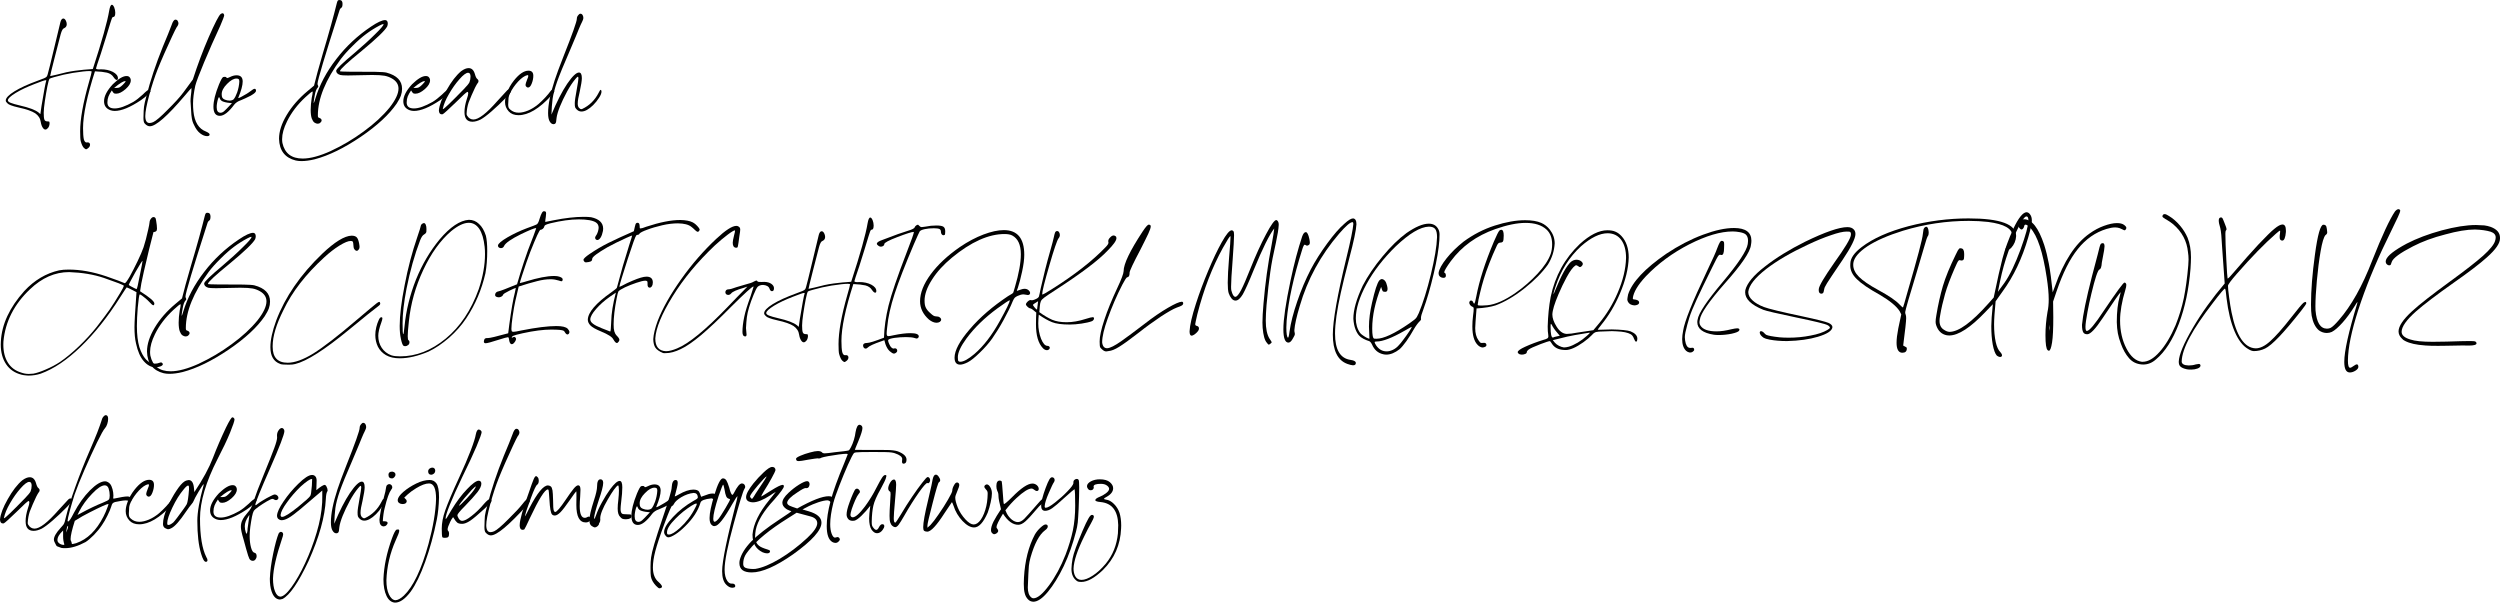 <?xml version="1.0" encoding="UTF-8"?><svg id="Layer_1" xmlns="http://www.w3.org/2000/svg" viewBox="0 0 152.767 36.824"><path d="M5.15,9.059c-.088-.07-.158-.217-.217-.434-.023-.082-.035-.281-.035-.598,0-.738,.176-1.734,.533-2.988,.111-.381,.17-.604,.17-.662,0-.023-.047-.035-.141-.035-.182,0-.516,.035-1.002,.111-.17,.029-.357,.065-.568,.111-.217,.053-.404,.1-.568,.146-.17,.047-.264,.082-.293,.1-.035,.047-.082,.205-.135,.475-.053,.275-.105,.568-.152,.891s-.07,.557-.07,.715c0,.205,.012,.34,.041,.416s.088,.111,.188,.111c.059,0,.094,.006,.111,.018,.012,.018,.018,.059,.018,.123-.012,.111-.041,.193-.094,.258s-.105,.1-.164,.1-.111-.041-.164-.123-.094-.193-.117-.34c-.029-.223-.146-.398-.34-.533-.199-.129-.527-.246-.99-.346-.234-.053-.398-.1-.498-.141-.1-.035-.17-.076-.217-.129-.065-.059-.094-.111-.094-.164,0-.152,.176-.34,.527-.557s.826-.434,1.418-.65c.182-.065,.316-.117,.398-.152s.135-.07,.158-.1,.041-.076,.059-.135c.018-.053,.065-.234,.141-.545,.076-.305,.158-.65,.252-1.043,.094-.387,.176-.738,.252-1.049s.117-.498,.135-.562c.041-.146,.1-.217,.176-.217,.053,0,.1,.035,.146,.111,.041,.076,.065,.158,.065,.234,0,.123-.059,.205-.17,.252-.07,.018-.135,.135-.199,.357-.041,.141-.164,.627-.375,1.453-.182,.709-.27,1.078-.27,1.113,.023,0,.152-.029,.398-.088,.398-.111,.773-.193,1.125-.24,.346-.047,.709-.082,1.084-.105,.557-1.711,.891-2.9,1.002-3.574,.041-.234,.094-.352,.164-.352,.047,0,.094,.053,.141,.158,.041,.111,.065,.217,.065,.328,0,.17-.041,.258-.117,.258-.018,0-.029,0-.035,.006-.035,.012-.082,.135-.152,.369-.158,.533-.352,1.16-.58,1.875-.193,.568-.293,.867-.293,.896,0,.035,.065,.059,.193,.059l.105-.006c.281,0,.527,.053,.732,.158,.205,.111,.31,.24,.31,.387,0,.07-.023,.105-.07,.105-.053,0-.117-.053-.193-.164-.088-.141-.223-.234-.404-.281-.182-.041-.428-.07-.738-.082-.486,1.518-.727,2.672-.727,3.475,0,.31,.018,.539,.047,.674,.035,.135,.094,.199,.17,.199l.065-.006c.088,0,.141,.047,.146,.141,0,.053-.018,.1-.047,.141-.035,.041-.07,.076-.111,.1-.041,.029-.07,.041-.088,.041s-.053-.023-.105-.065Zm-2.607-2.619c.141-.861,.234-1.365,.287-1.523,0-.012-.012-.018-.029-.018-.07,0-.305,.082-.703,.24-.44,.17-.82,.346-1.137,.539-.322,.199-.48,.346-.48,.451,0,.059,.053,.105,.164,.152s.299,.1,.568,.164c.562,.129,.943,.27,1.148,.434l.105,.094c.029-.205,.053-.387,.076-.533Z"/><path d="M6.756,6.738c-.264-.094-.398-.275-.398-.551,0-.31,.182-.656,.539-1.043,.346-.334,.621-.498,.832-.498,.088,0,.152,.023,.193,.076,.047,.053,.07,.117,.07,.188,0,.17-.105,.346-.316,.533-.217,.188-.404,.281-.568,.281-.076,0-.123-.006-.152-.029s-.07-.082-.123-.17c-.094,.135-.158,.258-.205,.369-.041,.105-.065,.229-.065,.369,0,.24,.146,.363,.445,.363,.293,0,.668-.135,1.137-.398,.176-.105,.369-.258,.58-.451,.193-.193,.316-.287,.363-.287,.023,0,.041,.006,.059,.018s.029,.029,.035,.047c.006,.012,.012,.023,.012,.035,0,.023-.059,.094-.17,.199-.117,.111-.252,.223-.416,.334-.65,.434-1.184,.656-1.6,.656-.094,0-.176-.018-.252-.041Zm.551-1.4c.047-.023,.117-.076,.199-.158,.111-.111,.17-.182,.17-.211,0-.006-.006-.012-.023-.012-.123,0-.352,.141-.68,.416h.164c.065,0,.123-.012,.17-.035Z"/><path d="M12.234,8.15c-.146-.111-.27-.281-.369-.498-.047-.088-.082-.17-.105-.252-.023-.076-.047-.205-.065-.381-.035-.498-.053-.773-.053-.832,0-.105,.006-.205,.018-.305,.029-.211,.041-.363,.041-.463,0-.023,0-.035-.006-.035-.012,0-.146,.158-.41,.469-1.055,1.242-1.764,1.863-2.127,1.863-.105,0-.211-.053-.31-.164-.053-.047-.082-.158-.082-.334,.006-.357,.018-.586,.035-.697,.018-.141,.065-.363,.152-.674,.234-.926,.568-1.922,.996-2.988,.246-.58,.422-1.02,.533-1.318,.076-.229,.152-.34,.24-.34,.059,0,.105,.023,.135,.076s.047,.1,.047,.146c0,.07-.035,.152-.111,.246-.047,.076-.141,.27-.287,.58-.146,.316-.305,.662-.469,1.031-.164,.375-.299,.691-.398,.943-.188,.475-.363,1.008-.521,1.594-.158,.592-.24,1.014-.24,1.272,0,.287,.088,.428,.258,.428,.065,0,.141-.018,.223-.053,.17-.076,.457-.322,.873-.744,.422-.416,.75-.773,.973-1.072l.58-.791c.299-.926,.621-1.781,.961-2.566,.381-.873,.627-1.348,.738-1.435,.041-.029,.082-.041,.111-.047,.053,0,.088,.041,.105,.123,0,.059-.082,.275-.24,.644-.357,.773-.691,1.518-.99,2.238s-.48,1.195-.539,1.43c-.088,.416-.135,.779-.135,1.078,0,.158,.006,.316,.023,.475,.065,.662,.322,1.072,.768,1.242,.146,.065,.223,.123,.223,.182s-.047,.094-.141,.1c-.146,0-.293-.059-.434-.17Z"/><path d="M13.043,6.51c0-.334,.111-.785,.34-1.353,.117-.275,.199-.428,.258-.451,.023-.006,.053-.012,.094-.012,.053,0,.088,.012,.105,.041,.006,.023,.018,.035,.041,.035,.029,0,.088-.023,.176-.065,.141-.07,.275-.105,.398-.105,.252,0,.375,.129,.375,.381,0,.229-.088,.557-.27,.996,0,.012,.006,.018,.012,.018,.018,0,.07-.023,.17-.076s.199-.111,.31-.176,.199-.129,.27-.182c.105-.088,.188-.135,.24-.135s.082,.041,.082,.123c0,.076-.105,.17-.316,.293-.24,.123-.445,.217-.604,.281-.176,.059-.31,.146-.41,.27-.34,.457-.633,.685-.879,.685-.264,0-.393-.188-.393-.568Zm.65,.287c.053-.041,.211-.205,.48-.492-.205-.018-.369-.041-.492-.082-.129-.035-.211-.105-.246-.199-.018-.053-.029-.082-.047-.082-.023,0-.041,.035-.065,.105s-.041,.158-.059,.252-.023,.176-.023,.252c0,.223,.076,.334,.229,.34,.076,0,.146-.029,.223-.094Zm.586-.732c.07-.082,.141-.217,.211-.41,.076-.223,.123-.445,.135-.674,0-.082-.018-.135-.053-.152-.035-.023-.076-.029-.123-.029-.164,0-.357,.105-.574,.328-.217,.217-.328,.428-.328,.627,0,.094,.012,.17,.041,.217s.076,.088,.152,.117c.1,.041,.193,.059,.281,.059,.111,0,.199-.029,.258-.082Z"/><path d="M18.076,9.809c-.662-.164-1.008-.609-1.025-1.33,0-.451,.158-.932,.469-1.453s.732-1.008,1.272-1.459l.398-.334c.111-.469,.293-1.125,.539-1.969,.393-1.312,.674-2.344,.856-3.082,.018-.076,.041-.123,.059-.146s.053-.035,.094-.035c.129,0,.193,.076,.193,.229,0,.135-.023,.217-.076,.246-.053,.035-.094,.094-.117,.182-.891,2.772-1.336,4.26-1.336,4.465,0,.029,.006,.047,.012,.065s.012,.035,.023,.047c.006,.018,.012,.029,.012,.047s-.012,.041-.035,.07c-.082,.082-.141,.246-.182,.48-.041,.24-.065,.387-.065,.44l.006,.023c.012,0,.041-.088,.094-.258,.252-.838,.68-1.647,1.283-2.426,.598-.779,1.301-1.435,2.115-1.98,.398-.27,.691-.404,.873-.404,.105,.006,.158,.082,.158,.217,0,.053-.012,.105-.035,.17-.135,.252-.65,.744-1.541,1.482-.896,.727-1.342,1.143-1.342,1.242,0,.012,0,.018,.006,.023,.041,.018,.762,.029,2.156,.029,.352,.006,.58,.023,.674,.047,.639,.17,.955,.498,.955,.99,0,.141-.023,.275-.07,.41s-.135,.299-.258,.492c-.457,.668-1.19,1.348-2.197,2.033-1.014,.685-1.945,1.143-2.807,1.371-.31,.076-.58,.111-.815,.111-.129,0-.246-.012-.346-.035Zm2.156-.592c.68-.316,1.348-.709,1.992-1.184,.644-.469,1.172-.955,1.582-1.459,.363-.463,.545-.85,.545-1.16,0-.264-.135-.469-.404-.621-.135-.076-.287-.135-.445-.164s-.41-.047-.756-.047l-1.477,.029c-.258,0-.416-.012-.48-.029-.164-.053-.246-.141-.246-.258,0-.1,.375-.463,1.125-1.09,.486-.416,.902-.791,1.248-1.137,.352-.34,.521-.545,.521-.609,0-.012-.006-.018-.018-.018-.035,0-.111,.029-.234,.094-.287,.152-.557,.322-.809,.51-.246,.182-.521,.422-.82,.721-.305,.299-.545,.568-.732,.815-.932,1.272-1.4,2.414-1.4,3.439,0,.059,.006,.094,.018,.111,.012,.023,.035,.035,.065,.041,.1,.035,.146,.088,.146,.152,0,.053-.023,.094-.076,.141-.047,.047-.105,.065-.164,.065-.065,0-.129-.023-.199-.07-.065-.047-.117-.129-.164-.252-.041-.123-.065-.293-.065-.521s.023-.475,.065-.744c.035-.158,.059-.275,.059-.357-.006-.018-.006-.023-.012-.023-.041,0-.182,.111-.428,.34-.492,.457-.867,.949-1.131,1.488-.199,.404-.299,.762-.299,1.084,0,.082,.006,.158,.018,.229,.141,.639,.557,.955,1.242,.955,.469,0,1.049-.158,1.734-.469Z"/><path d="M25.043,6.738c-.264-.094-.398-.275-.398-.551,0-.31,.182-.656,.539-1.043,.346-.334,.621-.498,.832-.498,.088,0,.152,.023,.193,.076,.047,.053,.07,.117,.07,.188,0,.17-.105,.346-.316,.533-.217,.188-.404,.281-.568,.281-.076,0-.123-.006-.152-.029s-.07-.082-.123-.17c-.094,.135-.158,.258-.205,.369-.041,.105-.065,.229-.065,.369,0,.24,.146,.363,.445,.363,.293,0,.668-.135,1.137-.398,.176-.105,.369-.258,.58-.451,.193-.193,.316-.287,.363-.287,.023,0,.041,.006,.059,.018s.029,.029,.035,.047c.006,.012,.012,.023,.012,.035,0,.023-.059,.094-.17,.199-.117,.111-.252,.223-.416,.334-.65,.434-1.184,.656-1.6,.656-.094,0-.176-.018-.252-.041Zm.551-1.4c.047-.023,.117-.076,.199-.158,.111-.111,.17-.182,.17-.211,0-.006-.006-.012-.023-.012-.123,0-.352,.141-.68,.416h.164c.065,0,.123-.012,.17-.035Z"/><path d="M28.383,6.85c0-.234,.047-.498,.141-.791,.059-.164,.088-.281,.088-.357,0-.053-.018-.082-.047-.088-.047,0-.287,.217-.709,.639-.457,.445-.727,.685-.803,.727l-.059,.006c-.111,0-.17-.082-.176-.24,.029-.328,.188-.744,.475-1.248,.287-.51,.58-.891,.885-1.148,.176-.129,.328-.188,.457-.188,.188,0,.316,.123,.387,.375,.041,.152,.088,.246,.141,.287s.076,.088,.076,.135-.018,.094-.065,.141c-.029,.035-.076,.123-.146,.258-.065,.141-.135,.293-.211,.463s-.135,.322-.182,.445c-.07,.211-.111,.434-.123,.674,0,.053,.006,.094,.029,.123,.094,.158,.229,.24,.387,.24,.316,0,.803-.375,1.459-1.125l.604-.656c.047-.047,.088-.065,.135-.065,.065,0,.1,.029,.105,.1,0,.065-.123,.223-.375,.475-.252,.258-.521,.51-.815,.768-.287,.252-.516,.416-.674,.504-.182,.088-.346,.135-.492,.135-.328,0-.492-.193-.492-.586Zm-.053-1.389c.205-.211,.322-.357,.357-.434,.041-.105,.065-.223,.065-.352,0-.152-.053-.229-.146-.229-.123,0-.305,.135-.533,.398-.229,.258-.445,.562-.639,.902-.199,.34-.322,.639-.375,.902,0,.012,.006,.018,.012,.018,.059,0,.48-.404,1.26-1.207Z"/><path d="M31.084,6.803c-.146-.158-.223-.346-.223-.568,0-.158,.035-.34,.105-.533,.094-.27,.24-.533,.445-.791,.316-.393,.609-.592,.885-.592,.193,0,.293,.105,.293,.31,0,.146-.029,.305-.094,.469-.065,.17-.141,.252-.229,.252-.035,0-.07-.018-.1-.047-.035-.029-.053-.065-.053-.117s.035-.164,.1-.328c.047-.105,.07-.176,.07-.217,0-.035-.018-.053-.047-.053-.182,.041-.369,.176-.574,.393-.205,.223-.369,.457-.492,.709-.053,.111-.082,.205-.094,.287l-.023,.416c0,.082,.012,.141,.029,.182s.047,.082,.1,.123c.135,.123,.305,.188,.51,.188,.182,0,.375-.047,.586-.135s.416-.217,.621-.387c.135-.117,.281-.258,.434-.422,.146-.164,.252-.287,.305-.369,.035-.053,.076-.082,.129-.082s.088,.029,.105,.088c0,.041-.065,.129-.193,.27-.727,.791-1.395,1.19-1.992,1.19-.258,0-.457-.076-.604-.234Z"/><path d="M33.592,7.424c-.065-.105-.1-.281-.1-.51,0-.521,.135-1.195,.404-2.016,.111-.346,.293-.826,.533-1.441,.545-1.371,.82-2.144,.82-2.314,0-.07,.023-.141,.076-.205,.047-.065,.094-.1,.141-.1,.059,0,.1,.029,.135,.082,.029,.053,.047,.111,.047,.182,0,.053-.029,.135-.082,.24-.041,.082-.111,.223-.193,.428-.047,.129-.229,.562-.545,1.307-.387,.885-.65,1.535-.791,1.934-.141,.404-.229,.75-.27,1.031-.035,.281-.059,.604-.07,.961,.328-.791,.65-1.418,.961-1.881,.316-.463,.557-.691,.721-.691,.117,0,.176,.117,.176,.346,0,.141-.041,.416-.129,.82-.082,.322-.123,.568-.123,.738,0,.105,.023,.188,.07,.246s.1,.088,.146,.088l.047-.006c.445-.205,.785-.539,1.02-1.002,.053-.117,.094-.17,.123-.17,.023,0,.041,.035,.047,.105,0,.094-.047,.223-.152,.381-.1,.158-.217,.305-.357,.445-.27,.264-.51,.393-.715,.393-.111,0-.205-.041-.287-.123-.047-.047-.082-.088-.1-.135s-.023-.135-.023-.258,.041-.404,.123-.844c.065-.363,.1-.58,.1-.662,0-.07-.012-.105-.035-.105s-.076,.047-.152,.141c-.176,.211-.34,.463-.498,.75-.381,.709-.598,1.254-.65,1.623-.012,.188-.035,.299-.065,.334s-.07,.053-.117,.053c-.094,0-.17-.053-.234-.164Z"/><path d="M1.623,22.943c-.117-.006-.217-.023-.31-.047-.41-.105-.721-.316-.938-.639s-.328-.721-.328-1.201l.006-.182c.053-1.06,.533-2.086,1.43-3.088,.615-.662,1.324-1.084,2.127-1.266,.176-.035,.369-.047,.586-.047,.715,0,1.477,.135,2.291,.41,.592,.205,.967,.346,1.119,.416l.018,.006c.047,0,.146-.135,.305-.41,.152-.275,.31-.586,.475-.926s.287-.627,.369-.861c.035-.105,.082-.264,.141-.48,.053-.211,.105-.416,.146-.615,.047-.205,.07-.34,.076-.41,.006-.094,.035-.176,.088-.24,.053-.07,.105-.1,.164-.1,.047,0,.082,.023,.111,.059,.012,.023,.029,.076,.041,.158,.035,.199,.053,.363,.053,.492,0,.082-.018,.135-.059,.158-.035,.029-.065,.041-.088,.041s-.047,0-.059,.006-.018,.023-.018,.041-.088,.357-.258,1.02c-.275,1.143-.434,1.84-.475,2.08-.029,.146-.053,.31-.076,.48,.58,.369,.873,.615,.873,.75-.006,.07-.023,.105-.059,.105-.047,0-.129-.065-.246-.199-.07-.076-.146-.146-.229-.217s-.158-.129-.223-.176c-.07-.047-.111-.07-.135-.076-.035,.023-.076,.293-.123,.815-.035,.44-.053,.815-.053,1.131,0,.516,.053,.943,.152,1.283,.217,.656,.533,.996,.943,1.008,.1,0,.193-.018,.281-.053,.047-.018,.082-.023,.105-.023,.029,.006,.053,.018,.07,.041,.023,.023,.035,.047,.035,.07-.006,.053-.059,.1-.158,.135s-.199,.053-.305,.053c-.252-.006-.486-.129-.697-.369-.217-.24-.375-.604-.48-1.09-.065-.27-.094-.604-.094-.99,0-.31,.041-1.025,.123-2.144-.357-.188-.557-.287-.598-.293,0-.012-.129,.182-.387,.586-.779,1.23-1.588,2.244-2.426,3.047-.832,.803-1.647,1.353-2.443,1.641-.24,.076-.48,.117-.732,.117l-.135-.006Zm.416-.111c.193-.035,.445-.117,.768-.258,.316-.135,.604-.287,.861-.457,.357-.246,.744-.562,1.154-.955s.773-.791,1.09-1.19c.334-.428,.592-.779,.785-1.049,.188-.27,.404-.615,.656-1.037,.135-.223,.205-.363,.217-.422-.029-.053-.44-.211-1.219-.48-.621-.211-1.33-.328-2.127-.357-.867,0-1.664,.352-2.391,1.049-.967,.914-1.512,1.98-1.623,3.193l-.006,.182c0,.445,.094,.82,.281,1.113,.182,.293,.457,.498,.815,.604,.146,.053,.299,.082,.463,.082,.076,0,.17-.006,.275-.018Zm6.498-5.977c.111-.533,.17-.844,.176-.92-.029,0-.176,.234-.44,.697-.258,.463-.393,.721-.404,.779,.012,.018,.059,.041,.123,.082,.07,.035,.141,.076,.211,.111s.117,.059,.141,.065c.029-.006,.094-.275,.193-.815Z"/><path d="M10.008,22.809c-.662-.164-1.008-.609-1.025-1.33,0-.451,.158-.932,.469-1.453s.732-1.008,1.272-1.459l.398-.334c.111-.469,.293-1.125,.539-1.969,.393-1.312,.674-2.344,.856-3.082,.018-.076,.041-.123,.059-.146s.053-.035,.094-.035c.129,0,.193,.076,.193,.229,0,.135-.023,.217-.076,.246-.053,.035-.094,.094-.117,.182-.891,2.772-1.336,4.26-1.336,4.465,0,.029,.006,.047,.012,.065s.012,.035,.023,.047c.006,.018,.012,.029,.012,.047s-.012,.041-.035,.07c-.082,.082-.141,.246-.182,.48-.041,.24-.065,.387-.065,.44l.006,.023c.012,0,.041-.088,.094-.258,.252-.838,.68-1.647,1.283-2.426,.598-.779,1.301-1.435,2.115-1.98,.398-.27,.691-.404,.873-.404,.105,.006,.158,.082,.158,.217,0,.053-.012,.105-.035,.17-.135,.252-.65,.744-1.541,1.482-.896,.727-1.342,1.143-1.342,1.242,0,.012,0,.018,.006,.023,.041,.018,.762,.029,2.156,.029,.352,.006,.58,.023,.674,.047,.639,.17,.955,.498,.955,.99,0,.141-.023,.275-.07,.41s-.135,.299-.258,.492c-.457,.668-1.19,1.348-2.197,2.033-1.014,.685-1.945,1.143-2.807,1.371-.31,.076-.58,.111-.815,.111-.129,0-.246-.012-.346-.035Zm2.156-.592c.68-.316,1.348-.709,1.992-1.184,.644-.469,1.172-.955,1.582-1.459,.363-.463,.545-.85,.545-1.16,0-.264-.135-.469-.404-.621-.135-.076-.287-.135-.445-.164s-.41-.047-.756-.047l-1.477,.029c-.258,0-.416-.012-.48-.029-.164-.053-.246-.141-.246-.258,0-.1,.375-.463,1.125-1.09,.486-.416,.902-.791,1.248-1.137,.352-.34,.521-.545,.521-.609,0-.012-.006-.018-.018-.018-.035,0-.111,.029-.234,.094-.287,.152-.557,.322-.809,.51-.246,.182-.521,.422-.82,.721-.305,.299-.545,.568-.732,.815-.932,1.272-1.4,2.414-1.4,3.439,0,.059,.006,.094,.018,.111,.012,.023,.035,.035,.065,.041,.1,.035,.146,.088,.146,.152,0,.053-.023,.094-.076,.141-.047,.047-.105,.065-.164,.065-.065,0-.129-.023-.199-.07-.065-.047-.117-.129-.164-.252-.041-.123-.065-.293-.065-.521s.023-.475,.065-.744c.035-.158,.059-.275,.059-.357-.006-.018-.006-.023-.012-.023-.041,0-.182,.111-.428,.34-.492,.457-.867,.949-1.131,1.488-.199,.404-.299,.762-.299,1.084,0,.082,.006,.158,.018,.229,.141,.639,.557,.955,1.242,.955,.469,0,1.049-.158,1.734-.469Z"/><path d="M17.127,22.24c-.404-.141-.604-.48-.604-1.025,0-.44,.117-.984,.357-1.635,.545-1.435,1.477-2.795,2.801-4.066,.768-.732,1.371-1.102,1.805-1.113,.141,0,.246,.035,.31,.1s.111,.188,.146,.363c.018,.1,.029,.176,.029,.229,0,.065-.018,.117-.059,.164s-.07,.07-.1,.07c-.053,0-.1-.023-.141-.076-.041-.047-.065-.1-.065-.158-.012-.199-.029-.31-.053-.334-.029-.023-.07-.035-.123-.035-.152,0-.381,.094-.685,.281-.31,.193-.621,.434-.938,.727-1.131,1.037-1.957,2.103-2.484,3.211-.44,.873-.662,1.611-.662,2.203v.047c0,.65,.305,.973,.92,.973,.428,0,.949-.188,1.559-.562,.604-.375,1.494-1.06,2.666-2.062,.375-.316,.65-.551,.826-.697s.305-.252,.381-.31,.129-.088,.158-.088c.035,0,.053,.029,.065,.094,0,.053-.029,.1-.094,.146-.258,.188-.867,.68-1.828,1.471-1.482,1.219-2.572,1.916-3.275,2.086-.1,.029-.234,.041-.393,.041-.27,0-.445-.012-.521-.041Z"/><path d="M23.584,21.701c-.217-.129-.381-.299-.492-.516-.105-.217-.158-.457-.158-.715,0-.146,.018-.305,.059-.475,.041-.164,.088-.31,.146-.428,.053-.123,.105-.182,.158-.182,.047,0,.07,.023,.07,.07s-.023,.135-.07,.264c-.123,.334-.182,.604-.182,.803,0,.275,.07,.516,.211,.732,.141,.211,.334,.363,.586,.457,.146,.047,.328,.065,.539,.065,.973,0,1.898-.357,2.783-1.084s1.559-1.734,2.022-3.029c.258-.773,.381-1.488,.381-2.133,0-.158-.006-.31-.023-.451-.053-.486-.164-.85-.328-1.096-.17-.246-.381-.369-.639-.369-.305,0-.662,.17-1.078,.51-.662,.568-1.23,1.359-1.705,2.373s-.768,2.062-.879,3.135c-.047,.428-.07,.727-.07,.908,0,.164,.018,.246,.053,.252,.035,.023,.053,.059,.053,.111,0,.076-.023,.141-.082,.182-.059,.047-.117,.07-.182,.07-.035,0-.07-.012-.105-.029-.047-.035-.1-.17-.152-.404-.053-.24-.076-.504-.076-.803,0-.633,.1-1.471,.305-2.508,.199-1.043,.457-2.016,.768-2.918,.146-.428,.217-.656,.217-.697,0-.035,.023-.07,.07-.111,.041-.035,.088-.053,.123-.053,.047,0,.082,.035,.111,.105s.041,.152,.041,.258c0,.076,0,.135-.006,.17-.012,.065-.059,.117-.141,.164-.088,.047-.164,.164-.24,.357-.34,.885-.615,1.869-.832,2.959-.158,.826-.24,1.523-.24,2.109,0,.445,.012,.668,.041,.668,.018,0,.047-.158,.076-.463,.094-.99,.334-1.945,.703-2.877,.375-.926,.856-1.74,1.441-2.449,.65-.768,1.248-1.166,1.793-1.201,.234,0,.44,.082,.615,.252,.182,.164,.322,.404,.422,.721,.053,.223,.082,.533,.082,.932,0,.492-.035,.943-.111,1.365-.229,.996-.615,1.91-1.172,2.748-.281,.422-.627,.815-1.043,1.184-.422,.363-.838,.65-1.26,.85-.65,.275-1.236,.41-1.758,.41-.34,0-.621-.065-.844-.193Z"/><path d="M31.26,21.033c-.082-.012-.135-.117-.158-.316-.006-.065-.023-.105-.065-.111-.053,0-.246,.053-.574,.158-.434,.141-.697,.211-.791,.211-.07-.006-.105-.035-.105-.1,.006-.059,.018-.1,.029-.129,.023-.059,.082-.088,.17-.088h.053c.123,0,.533-.1,1.236-.293,.035-.264,.059-.44,.065-.521,.123-.92,.24-1.582,.346-1.98l.053-.27c-.035,.006-.17,.059-.393,.17-.24,.117-.369,.199-.387,.252s-.059,.088-.105,.111c-.053,.029-.111,.041-.164,.041-.146-.012-.217-.059-.217-.146,.006-.123,.082-.199,.223-.223,.1-.018,.469-.158,1.119-.428,.135-.469,.27-.92,.416-1.353,.141-.44,.34-.979,.598-1.629,.1-.275,.152-.422,.152-.428v-.018l-.012-.006c-.088,0-.393,.123-.908,.369-.604,.299-.949,.539-1.037,.721-.035,.094-.105,.135-.199,.135-.053,0-.094-.018-.129-.047s-.047-.065-.047-.111c.006-.111,.205-.281,.586-.504,.357-.205,.75-.393,1.184-.557,.322-.117,.516-.188,.58-.223,.07-.023,.135-.141,.193-.352,.053-.17,.1-.293,.141-.357,.035-.07,.082-.105,.129-.105,.047,.006,.076,.012,.1,.029,.018,.018,.029,.053,.029,.105l-.018,.205c-.023,.146-.035,.24-.035,.293,0,.012,0,.023,.006,.023l.498-.1c.709-.141,1.324-.211,1.846-.211,.176,0,.328,.006,.451,.023,.492,.105,.738,.34,.738,.703,0,.047-.006,.088-.012,.135-.035,.176-.082,.31-.146,.41s-.135,.146-.199,.146c-.041,0-.07-.018-.1-.047-.023-.029-.035-.065-.035-.1,.006-.047,.041-.111,.094-.182,.07-.129,.111-.27,.123-.416,0-.146-.053-.252-.164-.328-.188-.123-.539-.188-1.049-.188s-1.09,.082-1.74,.24c-.135,.035-.234,.07-.281,.094-.053,.023-.082,.059-.088,.1-.006,.047-.035,.088-.082,.135-.053,.041-.094,.065-.135,.065h-.012c-.065,0-.27,.451-.627,1.353-.141,.363-.31,.856-.51,1.465-.088,.27-.129,.416-.129,.44,.158-.035,.287-.07,.393-.105,.715-.217,1.277-.328,1.693-.328,.088,0,.164,.006,.234,.018,.199,.041,.299,.105,.299,.193-.006,.076-.029,.111-.07,.111s-.094-.018-.158-.041c-.07-.023-.146-.041-.24-.059-.088-.018-.182-.023-.275-.023-.24,0-.516,.035-.826,.117-.31,.076-.685,.188-1.119,.328-.1,.416-.17,.709-.205,.885-.053,.223-.105,.539-.164,.932-.053,.357-.076,.609-.076,.756,0,.065,.006,.111,.018,.141,.006,.035,.041,.053,.105,.053,.082,0,.24-.029,.48-.082,.914-.182,1.629-.27,2.139-.27,.357,0,.592,.053,.703,.17,.065,.076,.1,.141,.1,.199-.006,.076-.041,.129-.117,.146-.047,0-.1-.041-.152-.123-.023-.047-.047-.076-.076-.1-.076-.053-.334-.076-.773-.076-.463,0-1.037,.07-1.734,.223-.299,.065-.486,.117-.568,.152-.059,.023-.094,.059-.105,.105,0,.006,.006,.012,.012,.018,.006,0,.018-.006,.035-.012,.018-.012,.035-.023,.053-.029,.023-.006,.041-.012,.059-.012,.023,.006,.047,.018,.07,.041,.023,.029,.035,.059,.035,.088,0,.035-.018,.082-.047,.135-.076,.123-.146,.182-.211,.182h-.012Z"/><path d="M37.477,20.74c-.059-.141-.31-.305-.75-.486-.328-.135-.545-.258-.65-.369s-.158-.229-.158-.352c.012-.445,.492-1.008,1.453-1.682,.188-.135,.299-.223,.322-.264l.363-1.324c.1-.334,.229-.762,.387-1.272,.123-.369,.182-.568,.182-.592v-.006c-.023,0-.135,.047-.334,.135-.193,.088-.404,.193-.633,.299-.223,.111-.404,.205-.539,.281-.609,.352-.92,.586-.932,.703,0,.082-.029,.135-.088,.164s-.158,.047-.299,.059c-.047-.006-.082-.023-.105-.059-.029-.035-.041-.07-.041-.1,0-.065,.129-.188,.387-.363,.363-.246,.738-.469,1.137-.668,.393-.193,.908-.434,1.553-.715,.053-.24,.088-.387,.105-.428,.023-.059,.065-.088,.129-.088,.082,0,.123,.076,.123,.229,0,.047,0,.076,.006,.094s.018,.023,.047,.023c.059,0,.176-.035,.352-.105,.832-.275,1.523-.41,2.074-.41,.328,.006,.58,.053,.756,.141,.129,.065,.246,.17,.363,.316,.047,.065,.07,.105,.07,.141-.006,.012-.012,.029-.023,.047s-.023,.035-.041,.053-.041,.023-.07,.023c-.041-.012-.105-.053-.182-.135-.053-.053-.117-.111-.188-.164-.17-.141-.445-.211-.826-.217-.287,0-.609,.035-.961,.117-.346,.082-.656,.17-.914,.27-.264,.094-.416,.176-.469,.234-.023,.053-.07,.082-.135,.082-.023,0-.047,.012-.07,.035-.059,.07-.229,.551-.521,1.447-.322,.996-.492,1.559-.51,1.693,.018,0,.076-.023,.17-.07,.182-.1,.393-.205,.639-.305,.387-.164,.668-.246,.838-.246h.047c.234,.012,.352,.129,.352,.357,0,.1-.023,.176-.059,.234-.041,.053-.088,.082-.135,.082-.088-.006-.129-.07-.129-.193v-.082c0-.059-.006-.1-.023-.117-.018-.023-.059-.029-.111-.035-.111,0-.293,.041-.545,.129-.246,.082-.48,.176-.697,.275-.217,.105-.352,.188-.404,.252-.029,.059-.065,.193-.105,.41-.129,.65-.188,1.19-.188,1.605,0,.182,.012,.322,.041,.422s.076,.188,.141,.258c.111,.111,.17,.199,.17,.258,0,.047-.018,.082-.041,.111-.041,.059-.076,.088-.111,.088-.065,0-.135-.076-.217-.223Zm-.129-1.078c.012-.516,.105-1.113,.287-1.781l-.369,.252c-.34,.24-.621,.492-.838,.744-.234,.264-.352,.48-.357,.639,0,.1,.059,.188,.17,.27,.111,.088,.293,.176,.539,.275l.51,.199c.023,0,.047-.199,.059-.598Z"/><path d="M40.605,21.584c-.035,0-.065-.006-.088-.012-.229-.094-.387-.205-.469-.328s-.123-.293-.129-.521c.018-.299,.105-.668,.27-1.113,.299-.773,.779-1.623,1.441-2.555s1.377-1.746,2.133-2.455c.568-.533,.979-.797,1.23-.797,.076,0,.141,.029,.193,.088,.029,.018,.047,.065,.047,.135s-.018,.205-.053,.41c-.018,.117-.035,.246-.053,.393-.023,.182-.047,.275-.07,.293-.029,.012-.059,.018-.094,.018-.123-.018-.188-.117-.188-.305,0-.088,.029-.246,.088-.48,.035-.123,.053-.211,.053-.27l-.018-.006c-.053,0-.205,.088-.445,.27s-.498,.398-.773,.65c-1.06,1.002-1.916,2.039-2.578,3.111s-1.02,1.928-1.06,2.572c0,.504,.217,.762,.656,.779,.182,0,.41-.059,.674-.17,.709-.287,1.734-1.125,3.076-2.519,.434-.457,.791-.82,1.066-1.096l.158-.164-.223,.076c-.434,.123-.691,.24-.768,.34-.053,.065-.117,.094-.182,.094-.053,0-.1-.018-.129-.047s-.047-.07-.047-.117,.018-.088,.047-.123,.076-.053,.129-.053c.1,0,.27-.047,.504-.135l.516-.152c.275-.07,.451-.129,.533-.182,.082-.047,.141-.07,.182-.07,.006,0,.012,0,.018,.006,.023,.041,.047,.059,.076,.07,.023,.006,.088,.012,.193,.012,.035-.006,.1-.006,.188-.006,.182,.006,.322,.047,.428,.123s.158,.164,.158,.264c0,.123-.041,.182-.123,.182-.065,0-.111-.047-.146-.141-.023-.076-.07-.135-.146-.176s-.158-.059-.252-.065c-.135,0-.24,.035-.328,.111-.065,.076-.152,.24-.252,.492-.229,.557-.363,1.014-.41,1.371-.023,.188-.041,.41-.053,.662,0,.023,.012,.158,.035,.404-.006,.07-.029,.105-.076,.105-.117,0-.176-.088-.176-.27,0-.264,.035-.574,.111-.932,.059-.299,.188-.715,.387-1.254,.047-.146,.088-.275,.123-.387,.035-.105,.053-.17,.059-.193,0-.006-.006-.012-.012-.012-.076,0-.527,.41-1.359,1.236-.727,.738-1.336,1.312-1.828,1.728-.498,.416-.914,.703-1.254,.861-.34,.164-.644,.246-.92,.246h-.07Z"/><path d="M51.492,22.059c-.088-.07-.158-.217-.217-.434-.023-.082-.035-.281-.035-.598,0-.738,.176-1.734,.533-2.988,.111-.381,.17-.604,.17-.662,0-.023-.047-.035-.141-.035-.182,0-.516,.035-1.002,.111-.17,.029-.357,.065-.568,.111-.217,.053-.404,.1-.568,.146-.17,.047-.264,.082-.293,.1-.035,.047-.082,.205-.135,.475-.053,.275-.105,.568-.152,.891s-.07,.557-.07,.715c0,.205,.012,.34,.041,.416s.088,.111,.188,.111c.059,0,.094,.006,.111,.018,.012,.018,.018,.059,.018,.123-.012,.111-.041,.193-.094,.258s-.105,.1-.164,.1-.111-.041-.164-.123-.094-.193-.117-.34c-.029-.223-.146-.398-.34-.533-.199-.129-.527-.246-.99-.346-.234-.053-.398-.1-.498-.141-.1-.035-.17-.076-.217-.129-.065-.059-.094-.111-.094-.164,0-.152,.176-.34,.527-.557s.826-.434,1.418-.65c.182-.065,.316-.117,.398-.152s.135-.07,.158-.1,.041-.076,.059-.135c.018-.053,.065-.234,.141-.545,.076-.305,.158-.65,.252-1.043,.094-.387,.176-.738,.252-1.049s.117-.498,.135-.562c.041-.146,.1-.217,.176-.217,.053,0,.1,.035,.146,.111,.041,.076,.065,.158,.065,.234,0,.123-.059,.205-.17,.252-.07,.018-.135,.135-.199,.357-.041,.141-.164,.627-.375,1.453-.182,.709-.27,1.078-.27,1.113,.023,0,.152-.029,.398-.088,.398-.111,.773-.193,1.125-.24,.346-.047,.709-.082,1.084-.105,.557-1.711,.891-2.9,1.002-3.574,.041-.234,.094-.352,.164-.352,.047,0,.094,.053,.141,.158,.041,.111,.065,.217,.065,.328,0,.17-.041,.258-.117,.258-.018,0-.029,0-.035,.006-.035,.012-.082,.135-.152,.369-.158,.533-.352,1.16-.58,1.875-.193,.568-.293,.867-.293,.896,0,.035,.065,.059,.193,.059l.105-.006c.281,0,.527,.053,.732,.158,.205,.111,.31,.24,.31,.387,0,.07-.023,.105-.07,.105-.053,0-.117-.053-.193-.164-.088-.141-.223-.234-.404-.281-.182-.041-.428-.07-.738-.082-.486,1.518-.727,2.672-.727,3.475,0,.31,.018,.539,.047,.674,.035,.135,.094,.199,.17,.199l.065-.006c.088,0,.141,.047,.146,.141,0,.053-.018,.1-.047,.141-.035,.041-.07,.076-.111,.1-.041,.029-.07,.041-.088,.041s-.053-.023-.105-.065Zm-2.607-2.619c.141-.861,.234-1.365,.287-1.523,0-.012-.012-.018-.029-.018-.07,0-.305,.082-.703,.24-.44,.17-.82,.346-1.137,.539-.322,.199-.48,.346-.48,.451,0,.059,.053,.105,.164,.152s.299,.1,.568,.164c.562,.129,.943,.27,1.148,.434l.105,.094c.029-.205,.053-.387,.076-.533Z"/><path d="M54.363,21.455c-.111-.1-.193-.246-.258-.428l-.065-.24-.193,.07c-.457,.158-.738,.287-.838,.393-.035,.035-.07,.053-.111,.053s-.082-.018-.111-.053-.047-.082-.047-.141c0-.1,.082-.152,.246-.152,.129,0,.475-.105,1.031-.322,.018-.627,.111-1.283,.281-1.969s.539-1.77,1.113-3.258c.287-.738,.434-1.148,.434-1.23l-.018-.006c-.117,0-.44,.105-.979,.31s-.809,.352-.809,.428c0,.047-.023,.088-.065,.117s-.094,.047-.146,.047c-.059,0-.111-.023-.164-.065s-.082-.076-.082-.117c0-.076,.111-.152,.334-.229,.082-.029,.193-.07,.328-.123,.428-.17,.844-.316,1.242-.44,.258-.076,.393-.146,.41-.217,.018-.041,.047-.076,.088-.105s.076-.047,.117-.047l.088,.082c.035,.041,.082,.065,.129,.065,.041,0,.117-.012,.229-.029,.223-.047,.445-.07,.662-.07s.363,.023,.44,.076,.111,.146,.111,.287c0,.123-.012,.193-.029,.211-.023,.012-.047,.018-.076,.023-.041,0-.082-.018-.111-.059s-.047-.088-.047-.152c0-.082-.029-.141-.088-.17s-.17-.047-.34-.047c-.211,0-.398,.018-.557,.053-.164,.035-.27,.082-.31,.135-.029,.041-.146,.305-.357,.785-.539,1.272-.932,2.279-1.178,3.035s-.398,1.43-.451,2.022c-.023,.188-.035,.322-.035,.398,0,.111,.029,.164,.094,.164s.176-.018,.322-.053c.416-.088,.762-.129,1.037-.129,.34,0,.51,.065,.51,.199,0,.029-.012,.053-.035,.082-.029,.029-.059,.047-.088,.047s-.07-.012-.123-.029c-.123-.041-.305-.059-.539-.059s-.463,.018-.691,.047c-.229,.035-.363,.076-.393,.129l-.006,.029c0,.053,.023,.123,.07,.223,.041,.1,.088,.17,.135,.211s.088,.065,.129,.065c.018-.006,.029-.006,.041-.012s.029-.006,.047-.006c.041,0,.07,.012,.1,.041,.023,.029,.035,.065,.035,.1,0,.053-.023,.094-.07,.129s-.088,.053-.129,.053c-.065,0-.152-.053-.264-.152Z"/><path d="M58.33,21.854c0-.434,.31-1.02,.932-1.74,.621-.727,1.4-1.395,2.332-2.016,.07-.041,.129-.076,.176-.105,.047-.023,.076-.047,.1-.065s.041-.035,.053-.065c.012-.023,.023-.065,.035-.117,.012-.047,.035-.117,.059-.199,.24-.815,.363-1.488,.363-2.01,0-.58-.176-.961-.527-1.148-.111-.059-.27-.088-.469-.088-.973,0-2.045,.48-3.211,1.441-.51,.422-.92,.867-1.219,1.342-.305,.475-.457,.902-.457,1.289,0,.176,.023,.322,.076,.422,.047,.105,.135,.217,.27,.334,.088,.082,.152,.135,.205,.164s.105,.041,.164,.041c.088,0,.158,.018,.211,.059,.059,.041,.088,.088,.088,.141s-.029,.094-.082,.135c-.059,.035-.123,.053-.199,.053-.146,0-.299-.065-.463-.193-.363-.322-.545-.697-.545-1.119,0-.51,.217-1.06,.65-1.647s1.025-1.143,1.787-1.67c.492-.334,.973-.586,1.435-.762,.469-.176,.885-.27,1.248-.27,.832,0,1.248,.504,1.248,1.512,0,.264-.041,.598-.129,1.008s-.176,.75-.264,1.014c-.035,.088-.059,.146-.059,.176l.006,.006c.006,0,.029-.012,.076-.029,.041-.018,.1-.035,.176-.059,.076-.029,.146-.041,.211-.041,.1,0,.182,.029,.246,.088s.094,.117,.094,.17c0,.07-.041,.111-.129,.123-.146-.023-.234-.041-.27-.041-.117,0-.234,.035-.363,.094-.076,.035-.135,.07-.176,.111-.035,.041-.076,.105-.117,.199-.141,.352-.334,.738-.568,1.166s-.469,.803-.697,1.131c-.205,.287-.457,.574-.756,.861-.299,.293-.539,.486-.732,.586-.188,.094-.346,.146-.469,.146-.229,0-.34-.146-.34-.428Zm1.213-.223c.557-.475,1.078-1.154,1.565-2.039,.387-.697,.586-1.113,.604-1.242h-.006c-.059,0-.31,.17-.773,.504-.779,.574-1.4,1.184-1.875,1.828-.352,.48-.527,.861-.527,1.143,0,.135,.012,.217,.035,.24,.023,.029,.059,.041,.111,.041,.205,0,.492-.158,.867-.475Z"/><path d="M63.727,21.273c-.281-.293-.422-.773-.422-1.453,0-.205,.006-.34,.006-.41,.006-.07,.006-.176,.012-.31-.193-.17-.316-.258-.375-.258-.023,0-.059-.018-.1-.047-.105-.082-.158-.152-.158-.205,0-.023,.018-.053,.047-.094s.065-.076,.111-.111c.041-.035,.076-.047,.111-.047h.041c.012,.006,.029,.006,.047,.012,.047,0,.105-.018,.17-.041,.158-.059,.246-.123,.27-.193,.018-.07,.059-.24,.111-.51,.164-.732,.357-1.512,.592-2.326,.105-.369,.176-.633,.211-.803,.018-.1,.041-.176,.059-.229,.023-.088,.07-.129,.135-.129,.053,0,.094,.023,.123,.076,.029,.047,.047,.1,.047,.164,0,.076-.029,.146-.088,.217-.082,.111-.27,.656-.551,1.629-.293,1.008-.44,1.594-.44,1.764,0,.018,.006,.029,.012,.029,.035,0,.223-.1,.551-.31,1.4-.879,2.502-1.74,3.305-2.578,.123-.123,.182-.217,.182-.281-.006-.018-.006-.041-.012-.053v-.053c0-.065,.035-.135,.111-.211,.076-.082,.146-.123,.217-.123,.035,0,.07,.012,.111,.041,.041,.023,.059,.065,.059,.123,0,.152-.182,.404-.539,.762-.551,.586-1.605,1.383-3.176,2.402-.381,.246-.615,.404-.697,.469-.111,.082-.182,.158-.211,.234-.029,.07-.047,.17-.059,.293s-.018,.246-.029,.363c.281,.205,.545,.357,.779,.463,.24,.1,.533,.152,.891,.152,.363,0,.75-.07,1.172-.205,.217-.07,.363-.105,.434-.105,.041,.006,.065,.035,.065,.082,0,.029-.012,.059-.035,.088-.023,.035-.053,.059-.094,.076-.152,.059-.363,.105-.627,.146-.27,.041-.51,.059-.727,.059-.48,0-.838-.047-1.084-.146s-.516-.252-.809-.457c-.006,.105-.012,.176-.018,.217-.006,.047-.006,.088-.006,.129-.006,.041-.006,.1-.006,.188,0,.334,.059,.644,.17,.938,.117,.287,.246,.434,.393,.434,.041,0,.076,.012,.1,.035s.041,.047,.041,.082-.018,.07-.053,.1c-.029,.029-.07,.047-.117,.047-.088,0-.17-.041-.252-.123Zm-.293-2.865c-.211,.123-.316,.199-.316,.229,0,.012,.012,.029,.035,.059,.018,.029,.047,.065,.076,.1,.029,.029,.059,.059,.082,.088,.029,.023,.047,.035,.059,.035,0-.023,.023-.193,.065-.51Z"/><path d="M67.588,21.473c-.07,0-.146-.035-.229-.111-.059-.047-.1-.094-.129-.135-.023-.047-.035-.164-.035-.363,0-.299,.094-.738,.287-1.318,.188-.58,.457-1.23,.797-1.957,.252-.533,.375-.867,.381-1.014,0-.445,.393-1.26,1.172-2.443,.182-.27,.299-.404,.363-.404,.082,0,.123,.035,.123,.105,0,.082-.047,.229-.146,.44-.1,.217-.264,.545-.486,.984-.44,.832-.662,1.301-.662,1.412v.035c0,.152-.053,.234-.158,.246-.041,.018-.135,.164-.281,.44-.346,.674-.644,1.365-.896,2.074-.223,.621-.34,1.107-.34,1.459,.029,.24,.129,.357,.305,.357,.176-.006,.463-.152,.867-.434,.387-.275,.85-.621,1.395-1.037,.539-.422,1.025-.75,1.447-.996s.703-.369,.85-.375c.059,0,.088,.035,.088,.1,0,.047-.029,.094-.082,.129s-.158,.076-.31,.129c-.217,.082-.533,.264-.967,.545-.428,.287-.896,.621-1.4,1.02-.504,.393-.891,.668-1.154,.832s-.475,.246-.633,.258l-.141,.023h-.023Z"/><path d="M77.414,20.945c-.135-.146-.217-.451-.258-.914-.006-.088-.012-.193-.012-.316,0-.305,.023-.691,.065-1.172,.105-1.23,.27-2.426,.498-3.592,.088-.48,.141-.809,.158-.99-.293,.369-.715,1.219-1.26,2.549-.293,.727-.516,1.219-.662,1.477-.152,.252-.299,.381-.445,.381-.094,0-.176-.047-.246-.135s-.129-.193-.17-.316-.059-.34-.059-.644c0-.352,.029-.861,.082-1.529,.059-.668,.088-1.09,.088-1.266,0-.035,0-.053-.006-.053-.047,.012-.199,.252-.463,.727-.644,1.166-1.166,2.519-1.559,4.049-.082,.352-.123,.551-.129,.604,0,.059,.029,.094,.082,.105,.1,.023,.146,.076,.146,.158,0,.065-.029,.135-.088,.199-.059,.07-.123,.129-.193,.176s-.129,.07-.17,.07c-.082-.006-.123-.094-.123-.264,.018-.375,.146-.938,.387-1.682,.211-.662,.463-1.33,.75-2.016s.562-1.272,.832-1.752,.469-.727,.609-.727c.041,.006,.076,.023,.1,.053,.029,.035,.041,.117,.041,.246,0,.223-.029,.732-.088,1.535-.065,.815-.094,1.353-.094,1.617,0,.117,.006,.193,.018,.229,.065,.252,.141,.381,.24,.387,.094,0,.211-.141,.357-.416,.146-.281,.334-.721,.568-1.312,.328-.82,.644-1.518,.955-2.098,.305-.58,.516-.867,.621-.867,.018,0,.035,.012,.053,.023,.07,.053,.1,.141,.1,.27-.012,.258-.07,.615-.17,1.078-.158,.685-.275,1.289-.346,1.81-.076,.521-.152,1.19-.229,2.004-.029,.381-.047,.703-.047,.961,0,.492,.076,.861,.229,1.102,.088,.129,.135,.199,.135,.223-.006,.012-.018,.029-.041,.053s-.053,.047-.082,.065-.047,.029-.059,.029c-.023-.012-.065-.047-.117-.117Z"/><path d="M82.324,22.234c-.586-.217-.879-.815-.879-1.787,0-.856,.275-2.402,.82-4.646,.27-1.096,.41-1.799,.434-2.115,0-.076-.018-.111-.053-.111-.141,0-.41,.234-.815,.703-1.131,1.318-1.934,2.789-2.408,4.424-.199,.656-.305,1.148-.328,1.471,0,.076,.006,.123,.018,.152,.006,.029,.012,.059,.012,.082,0,.053-.035,.141-.111,.258-.094,.182-.188,.27-.281,.27-.205,0-.31-.27-.31-.815,0-.609,.146-1.605,.44-2.988,.217-1.031,.457-1.928,.709-2.684,.065-.176,.135-.264,.223-.264,.082,0,.158,.141,.217,.422,.018,.094,.029,.17,.029,.229s-.018,.1-.059,.129c-.035,.029-.076,.047-.117,.047-.029-.006-.059-.018-.082-.035s-.041-.023-.059-.023c-.041,0-.094,.105-.158,.322-.516,1.635-.832,3.076-.943,4.318-.012,.152-.018,.293-.018,.416,0,.381,.035,.592,.1,.627,.029,0,.065-.123,.094-.375,.076-.539,.234-1.154,.475-1.852,.234-.691,.51-1.336,.82-1.94,.275-.521,.609-1.049,1.008-1.594s.75-.949,1.06-1.213c.229-.211,.404-.316,.521-.316,.135,.012,.205,.129,.205,.357-.018,.352-.164,1.049-.44,2.086-.24,.92-.41,1.617-.516,2.103-.234,1.049-.352,1.881-.352,2.49,0,.99,.316,1.523,.955,1.611,.211,.029,.316,.094,.316,.188s-.059,.141-.176,.141c-.088-.006-.205-.035-.352-.088Z"/><path d="M84.527,21.648c-.316-.07-.545-.264-.685-.592-.059-.123-.123-.199-.193-.217-.1-.029-.205-.07-.328-.135s-.211-.129-.264-.193c-.082-.088-.158-.211-.223-.375-.076-.188-.117-.404-.135-.656,0-.545,.193-1.219,.574-2.027,.305-.586,.709-1.184,1.213-1.787,.504-.609,.99-1.078,1.459-1.424,.551-.381,1.002-.574,1.365-.574,.27,0,.463,.111,.58,.334,.053,.094,.076,.205,.076,.334l-.012,.346c-.035,.516-.146,1.201-.346,2.051s-.41,1.57-.627,2.162c-.105,.27-.152,.445-.152,.539l.006,.076c0,.029-.018,.065-.065,.105-.105,.1-.229,.258-.363,.486-.152,.275-.31,.521-.469,.75-.164,.223-.299,.387-.41,.486-.287,.223-.557,.334-.82,.334-.065,0-.123-.012-.182-.023Zm1.588-1.881c.141-.1,.246-.176,.31-.229s.117-.105,.152-.164,.076-.141,.123-.246c.258-.621,.504-1.412,.738-2.367,.229-.955,.357-1.711,.375-2.268,0-.234-.035-.398-.111-.498s-.211-.146-.393-.146c-.521,.018-1.19,.416-2.016,1.201-.762,.744-1.359,1.518-1.793,2.314-.434,.803-.65,1.5-.65,2.092,0,.352,.088,.644,.258,.885,.029,.041,.088,.094,.164,.146s.152,.105,.234,.146,.141,.065,.176,.065l-.029-.738c0-.44,.065-.926,.188-1.465,.17-.75,.316-1.201,.445-1.359,.053-.053,.1-.082,.152-.082,.065,0,.129,.035,.193,.105,.059,.076,.1,.176,.129,.305,.018,.076,.029,.135,.029,.188,0,.123-.047,.182-.146,.182-.076,0-.129-.018-.152-.047-.023-.035-.053-.117-.094-.258-.363,.92-.545,1.77-.545,2.543,0,.404,.041,.609,.123,.621,.029,.006,.076,.006,.141,.006,.428,0,1.096-.31,1.998-.932Zm-1.002,1.611c.135-.065,.258-.158,.363-.281,.07-.07,.164-.182,.287-.352,.123-.164,.24-.322,.346-.486,.105-.158,.158-.252,.158-.287-.012,0-.17,.082-.463,.252-.75,.428-1.312,.644-1.682,.644-.082,0-.123,.012-.123,.041s.029,.1,.094,.199c.17,.246,.381,.363,.644,.363,.117,0,.24-.029,.375-.094Z"/><path d="M90.568,21.232c-.1-.018-.193-.07-.281-.164-.211-.217-.316-.592-.316-1.125,0-.193,.012-.404,.041-.639,.029-.205,.041-.352,.041-.428,0-.047-.006-.076-.018-.094-.018-.018-.035-.029-.065-.041-.053-.018-.1-.053-.135-.105-.035-.047-.053-.094-.053-.141,0-.029,.012-.065,.041-.1,.012-.018,.035-.029,.065-.029,.059,0,.1,.029,.123,.088,.029,.059,.047,.094,.065,.1,.041,0,.082-.146,.135-.44,.182-.961,.539-2.08,1.078-3.357,.164-.381,.275-.604,.334-.668,.029-.029,.07-.047,.123-.047,.094,.006,.141,.123,.141,.352,0,.076-.006,.152-.012,.229s-.023,.129-.053,.158c-.035,.029-.088,.047-.164,.047-.041,0-.082,.018-.117,.059s-.076,.117-.123,.234c-.123,.264-.264,.586-.41,.967s-.264,.703-.34,.967c-.082,.264-.158,.551-.229,.85-.076,.299-.123,.539-.141,.715,0,.006,.006,.018,.018,.029,.012,.018,.088,.023,.24,.023,.1,0,.205-.006,.328-.018,.492-.047,1.066-.299,1.723-.756,.498-.346,.943-.738,1.348-1.172,.398-.428,.668-.832,.803-1.213,.059-.176,.088-.369,.088-.586,0-.381-.111-.68-.34-.896-.293-.275-.721-.41-1.283-.41-.521,0-1.143,.129-1.857,.381-1.143,.404-2.045,1.055-2.707,1.951-.258,.352-.393,.58-.41,.685,0,.018,.006,.023,.012,.023,.029,.006,.053,.023,.07,.065s.023,.076,.023,.117c0,.088-.047,.135-.141,.135-.082,0-.152-.023-.211-.07-.065-.047-.094-.123-.094-.234,.035-.229,.199-.521,.486-.885s.639-.703,1.043-1.025c.592-.434,1.225-.762,1.904-.979s1.295-.328,1.852-.328c.404,0,.738,.053,.99,.164,.199,.088,.375,.223,.521,.41,.199,.258,.299,.539,.299,.844-.029,.469-.17,.902-.416,1.295-.346,.486-.826,.973-1.441,1.459s-1.201,.826-1.752,1.031c-.287,.094-.674,.158-1.166,.188-.053,.674-.082,1.072-.082,1.201,0,.31,.065,.557,.199,.744,.065,.105,.117,.158,.17,.164l.205-.006c.076,.018,.111,.059,.111,.135,0,.047-.023,.082-.076,.105-.053,.029-.105,.041-.158,.041h-.029Z"/><path d="M92.801,21.613c-.041-.029-.059-.065-.059-.1,.018-.088,.17-.193,.451-.322,.346-.158,.721-.299,1.119-.422,.111-.029,.193-.059,.234-.088,.047-.023,.07-.07,.07-.129,0-.041-.006-.082-.012-.135-.018-.076-.029-.234-.029-.469,.018-.644,.076-1.248,.182-1.805,.27-1.283,.861-2.361,1.775-3.228,.615-.562,1.178-.844,1.688-.844,.205,0,.369,.029,.498,.088,.129,.053,.246,.141,.363,.264,.293,.316,.445,.75,.445,1.312-.018,.68-.199,1.412-.539,2.209-.31,.727-.691,1.359-1.131,1.898-.146,.188-.223,.287-.223,.299,0,.006,.018,.006,.047,.012l.809-.023c.586,.012,.967,.053,1.148,.117,.275,.111,.416,.264,.416,.451-.006,.123-.029,.182-.082,.182-.035-.006-.076-.065-.123-.182-.047-.135-.117-.229-.205-.275-.17-.1-.451-.158-.856-.176l-.287-.012c-.381,.012-.644,.018-.797,.029-.123,.012-.211,.029-.264,.065-.053,.029-.105,.076-.164,.146-.129,.135-.299,.281-.521,.44-.445,.316-.809,.475-1.084,.475l-.111-.006c-.334-.018-.58-.146-.727-.381-.065-.105-.105-.158-.123-.158-.059,0-.246,.059-.568,.182-.398,.152-.644,.264-.738,.34-.07,.053-.1,.1-.105,.152,0,.047-.035,.088-.1,.111-.065,.029-.135,.041-.217,.041-.082-.006-.141-.023-.182-.059Zm2.32-1.055l.193-.041c-.199-.223-.346-.41-.434-.562-.047-.1-.082-.158-.111-.164-.012,.006-.018,.07-.018,.182,0,.44,.047,.656,.146,.656,.029-.023,.1-.047,.223-.07Zm1.312-.24l.932-.141,.334-.398c.475-.568,.861-1.201,1.154-1.893,.322-.75,.492-1.453,.51-2.127,0-.463-.1-.832-.293-1.096s-.469-.404-.826-.41c-.486,0-1.031,.264-1.635,.797-.715,.656-1.236,1.482-1.559,2.478-.088,.258-.129,.41-.129,.457,.012,0,.059-.105,.141-.31,.346-.85,.65-1.406,.926-1.67,.111-.088,.229-.135,.352-.135,.105,.006,.199,.035,.27,.088,.076,.059,.111,.117,.111,.176-.006,.047-.029,.088-.07,.129s-.076,.059-.111,.059c-.018,0-.053-.018-.105-.059-.053-.035-.094-.053-.117-.053-.018,0-.041,.006-.065,.023-.141,.1-.316,.334-.521,.709-.176,.322-.34,.668-.498,1.037-.246,.58-.369,.99-.375,1.242,0,.211,.082,.457,.252,.727,.182,.299,.393,.451,.633,.457,.146,0,.381-.029,.691-.088Zm-.732,.902c.053-.012,.105-.023,.164-.035,.152-.041,.334-.129,.551-.252,.211-.129,.393-.264,.551-.41,.123-.105,.182-.17,.182-.182q0-.006-.006-.006c0-.006-.012-.006-.029-.006-.381,.065-.674,.111-.873,.146-.193,.035-.352,.065-.469,.094-.117,.023-.234,.053-.357,.088-.123,.029-.299,.076-.527,.129l.123,.152c.059,.07,.141,.135,.252,.193,.105,.053,.205,.088,.305,.1,.035,0,.076-.006,.135-.012Z"/><path d="M104.725,20.453c-.668-.105-1.008-.363-1.008-.768,0-.053,.006-.1,.018-.152,.053-.381,.557-1.137,1.512-2.273,.973-1.16,1.494-1.94,1.553-2.35,.012-.07,.018-.129,.018-.193,0-.188-.053-.322-.158-.404-.07-.053-.193-.1-.363-.129-.129-.023-.27-.041-.416-.041-.744,0-1.623,.264-2.654,.785-1.025,.527-1.91,1.178-2.654,1.957-.486,.521-.756,.973-.797,1.342,0,.035,.012,.059,.047,.065,.229,.018,.34,.082,.34,.199-.006,.059-.035,.1-.1,.129-.059,.029-.123,.041-.199,.041-.188-.018-.316-.088-.381-.217-.029-.047-.041-.1-.041-.152,0-.041,.018-.141,.047-.299,.246-.756,1.025-1.588,2.338-2.49,.75-.498,1.5-.885,2.238-1.16s1.365-.41,1.893-.41c.709,0,1.066,.258,1.066,.779,0,.082-.012,.17-.029,.264-.047,.422-.574,1.195-1.576,2.32-.99,1.125-1.506,1.875-1.547,2.238-.018,.07-.023,.123-.023,.17,0,.076,.023,.141,.065,.199,.146,.229,.475,.346,.979,.346,.27,0,.574-.047,.902-.129,.164-.035,.287-.059,.369-.059,.082,.006,.129,.035,.129,.082l-.018,.059c-.041,.07-.193,.129-.451,.188-.258,.053-.527,.082-.803,.082-.105,0-.199-.006-.293-.018Zm-1.494,1.084c-.07-.012-.135-.047-.199-.1-.158-.152-.24-.387-.24-.715,0-.158,.023-.328,.059-.516,.082-.551,.562-1.752,1.441-3.603,.363-.762,.574-1.23,.633-1.412,.07-.182,.123-.31,.164-.375,.041-.07,.082-.1,.129-.1,.059,.006,.094,.023,.111,.053,.023,.029,.029,.088,.029,.182l-.006,.211c0,.281-.053,.422-.152,.422-.023,0-.047-.006-.059-.012s-.029-.006-.047-.006c-.023,0-.053,.018-.082,.053-.053,.059-.176,.293-.375,.703-.44,.885-.762,1.553-.967,2.004-.211,.457-.357,.815-.44,1.084-.088,.275-.164,.574-.24,.902-.023,.117-.035,.211-.035,.293,0,.065,.006,.135,.018,.205,.041,.275,.135,.428,.27,.445l.053,.006,.135-.012c.065,.006,.094,.047,.094,.129,0,.035-.029,.07-.076,.105-.047,.041-.105,.059-.17,.059l-.047-.006Z"/><path d="M108.135,20.752c-.17-.029-.293-.07-.363-.111-.07-.047-.129-.1-.176-.158-.041-.059-.065-.111-.065-.158,.006-.059,.029-.088,.082-.088,.065,.006,.135,.047,.205,.129,.035,.041,.076,.076,.123,.1,.105,.047,.375,.1,.803,.146,.141,.012,.322,.023,.551,.023,.457,0,.902-.041,1.342-.129,.445-.082,.785-.199,1.031-.346,.094-.053,.146-.1,.152-.129,0-.059-.047-.111-.135-.158-.141-.082-.797-.24-1.957-.48-1.143-.24-1.805-.393-1.98-.463-.738-.299-1.107-.656-1.107-1.072,0-.047,.006-.088,.012-.135,.105-.416,.498-.896,1.19-1.43,.685-.539,1.506-1.043,2.455-1.518,1.23-.598,2.092-.896,2.59-.896,.182,0,.316,.053,.404,.158,.059,.07,.088,.158,.088,.264,0,.27-.264,.803-.791,1.588l-.633,.938c-.264,.387-.41,.633-.451,.727-.018,.053-.035,.105-.041,.152-.012,.076-.029,.129-.041,.164-.023,.053-.07,.076-.141,.076-.1-.012-.146-.088-.146-.223l.006-.07c.018-.188,.334-.721,.938-1.588,.656-.914,.996-1.482,1.02-1.693l.006-.07c0-.088-.035-.135-.1-.146l-.164-.006c-.211,0-.527,.07-.961,.223-.434,.146-.908,.34-1.424,.586-1.031,.48-1.869,.973-2.519,1.471-.697,.545-1.066,1.014-1.107,1.412,0,.188,.088,.357,.264,.516,.17,.158,.404,.293,.697,.404,.275,.105,1.066,.299,2.367,.574,.879,.188,1.406,.322,1.582,.398,.152,.07,.234,.158,.234,.258-.023,.223-.322,.416-.885,.586-.521,.158-1.154,.246-1.893,.264-.387,0-.738-.029-1.06-.088Z"/><path d="M116.221,21.555c-.217-.018-.328-.223-.328-.609,0-.229,.035-.521,.105-.879l.182-.856-.105-.205c-.193-.299-.598-.633-1.213-.996-.668-.369-1.131-.685-1.4-.955-.27-.264-.398-.539-.398-.832l.006-.141c.012-.316,.246-.644,.691-.984,.697-.533,1.652-.955,2.865-1.277,1.213-.316,2.438-.475,3.662-.475,1.94,0,2.912,.357,2.912,1.078-.018,.281-.117,.521-.31,.732-.117,.105-.205,.158-.264,.158-.053-.006-.076-.029-.076-.076,.006-.07,.047-.152,.129-.246,.176-.193,.275-.393,.287-.592,0-.428-.492-.709-1.477-.838-.369-.041-.762-.065-1.178-.065-1.359,0-2.701,.199-4.031,.604-.92,.287-1.641,.604-2.168,.949-.527,.352-.815,.691-.861,1.025l-.006,.111c0,.252,.117,.498,.352,.732s.627,.504,1.166,.797c.65,.352,1.09,.65,1.312,.891,.117,.123,.188,.182,.211,.182,.012-.006,.105-.328,.281-.961,.604-2.068,.914-3.246,.932-3.527,.018-.135,.029-.229,.041-.281,.018-.053,.041-.094,.076-.123,.041-.029,.07-.041,.094-.041,.018,0,.041,.012,.065,.035s.041,.065,.059,.135c.012,.065,.023,.135,.023,.199-.006,.1-.018,.158-.035,.176-.047,.041-.129,.281-.246,.703-.053,.188-.193,.662-.416,1.412-.486,1.588-.732,2.443-.738,2.555,0,.059,.006,.111,.029,.158,.018,.047,.029,.117,.029,.217,0,.176-.059,.732-.182,1.67,.111,.059,.176,.1,.199,.111,.018,.018,.023,.047,.023,.088-.006,.164-.1,.24-.27,.24h-.029Z"/><path d="M122.016,21.725c-.1-.111-.182-.334-.246-.668-.059-.328-.088-.709-.088-1.131,0-.264,.029-.709,.094-1.336l-.445,.463c-.92,.967-1.658,1.447-2.221,1.447-.053,0-.1-.006-.146-.012-.316-.059-.533-.264-.65-.615-.023-.07-.035-.141-.035-.205,0-.088,.012-.223,.047-.41,.105-.644,.24-1.236,.398-1.781,.164-.545,.422-1.178,.779-1.904,.053-.111,.1-.199,.129-.258,.035-.059,.065-.094,.082-.117,.023-.018,.047-.029,.07-.029l.053,.006c.129,.012,.188,.123,.188,.346,0,.076,0,.164-.012,.27-.012,.088-.065,.129-.158,.129-.047-.006-.076-.012-.088-.018-.006-.006-.018-.006-.035-.006s-.041,.012-.059,.041c-.023,.023-.053,.07-.088,.146-.035,.07-.082,.176-.141,.31-.264,.609-.463,1.131-.586,1.565s-.229,.879-.305,1.336c-.023,.129-.035,.229-.035,.305,0,.264,.094,.445,.27,.551,.111,.076,.223,.123,.334,.129,.568,0,1.359-.58,2.385-1.734l.322-.363c.229-1.113,.41-1.904,.533-2.373,.152-.58,.375-1.195,.668-1.834,.316-.668,.592-1.008,.815-1.008,.088,.012,.158,.059,.211,.141,.07,.088,.105,.217,.105,.375,0,.17-.07,.504-.217,1.008-.375,1.301-.902,2.402-1.57,3.316l-.428,.604c-.059,.639-.094,1.107-.094,1.406,0,.422,.035,.779,.1,1.078,.065,.293,.158,.498,.275,.615,.076,.082,.111,.152,.111,.205-.006,.065-.047,.1-.129,.1-.07-.012-.135-.041-.193-.088Zm.199-4.072c.1-.129,.188-.252,.27-.369,.34-.486,.662-1.166,.984-2.039,.316-.873,.48-1.465,.48-1.781,0-.158-.041-.24-.117-.24-.1,0-.252,.199-.463,.609-.211,.404-.422,.908-.633,1.506-.217,.604-.387,1.213-.516,1.834l-.135,.662,.129-.182Z"/><path d="M125.127,21.396c-.088-.065-.135-.369-.135-.914,0-.457,.041-.926,.123-1.412,.053-.234,.076-.498,.076-.779,0-.357-.041-.803-.123-1.336-.229-1.535-.562-2.549-1.002-3.029-.123-.129-.223-.199-.287-.199-.053,0-.082,.041-.094,.123-.012,.041-.029,.082-.065,.123-.029,.035-.065,.053-.088,.053-.029,0-.059-.018-.094-.053s-.07-.076-.094-.129c-.029-.053-.041-.1-.041-.146,0-.082,.035-.152,.111-.211,.07-.059,.158-.088,.27-.088,.475,0,.885,.521,1.23,1.565,.111,.346,.205,.732,.287,1.16,.082,.434,.158,1.014,.234,1.74l.129-.346c.545-1.553,1.254-2.637,2.121-3.246,.287-.205,.58-.363,.879-.469,.305-.111,.568-.17,.797-.17,.188,0,.328,.035,.428,.105,.094,.07,.146,.129,.146,.188,0,.029-.012,.059-.035,.094s-.053,.053-.076,.053c-.018,0-.053-.012-.1-.041-.047-.023-.111-.053-.193-.088-.082-.029-.176-.047-.281-.047-.158,0-.334,.035-.527,.094-.674,.205-1.26,.609-1.752,1.225-.492,.609-.92,1.471-1.295,2.572l-.217,.639,.012,.949c0,.709-.023,1.23-.076,1.559s-.117,.498-.193,.498c-.018,0-.047-.012-.076-.035Zm.117-1.353l-.018-.199c-.006,0-.006,.065-.006,.182,0,.123,0,.188,.006,.193l.018-.176Z"/><path d="M130.863,22.27c-.316-.029-.574-.158-.768-.387-.199-.229-.363-.516-.492-.873-.088-.229-.152-.445-.188-.644s-.059-.428-.065-.685c0-.627,.059-1.154,.182-1.582l.059-.246c-.047,.018-.416,.545-1.102,1.582-.44,.662-.75,.99-.943,.99-.111,0-.188-.035-.234-.1-.059-.088-.088-.246-.088-.475,.053-.586,.252-1.57,.609-2.965l.352-1.336c.088-.381,.146-.592,.188-.644,.029-.029,.07-.047,.123-.047,.07,0,.105,.065,.105,.193,0,.111-.035,.334-.105,.674-.029,.135-.047,.24-.059,.316-.018,.27-.065,.41-.152,.428-.1,.053-.264,.545-.486,1.471-.094,.393-.176,.768-.24,1.125-.082,.445-.123,.744-.123,.908,0,.17,.029,.252,.082,.252,.152,0,.498-.41,1.031-1.225,.779-1.154,1.201-1.734,1.272-1.734,.029,0,.053,.012,.076,.041s.035,.059,.035,.1c0,.076-.018,.176-.059,.305-.217,.715-.322,1.342-.322,1.869,0,.644,.129,1.213,.387,1.711s.574,.768,.943,.815h.053c.328,0,.674-.199,1.031-.604,.357-.398,.685-.943,.979-1.635,.217-.545,.387-1.102,.504-1.658,.111-.557,.205-1.225,.27-1.992,.012-.141,.018-.264,.018-.363,0-.158-.012-.305-.035-.445-.065-.674-.363-1.242-.902-1.705-.094-.076-.199-.152-.322-.229-.123-.07-.211-.123-.264-.164-.053-.035-.076-.065-.076-.094,.012-.088,.059-.135,.141-.135,.059,0,.146,.041,.264,.117,.24,.146,.457,.334,.662,.574s.357,.486,.469,.744c.141,.346,.211,.75,.211,1.201,0,.199-.012,.434-.029,.697-.1,1.254-.334,2.373-.709,3.363-.381,.99-.844,1.717-1.4,2.18-.234,.211-.498,.316-.785,.316l-.094-.006Z"/><path d="M133.799,22.586c-.111-.006-.217-.023-.316-.059-.129-.041-.217-.094-.27-.158-.053-.059-.076-.152-.076-.27,.012-.416,.299-1.107,.867-2.074,.527-.902,1.179-1.805,1.94-2.701-.076-.996-.129-1.74-.158-2.221-.029-.598-.065-.984-.111-1.166-.065-.205-.094-.357-.094-.463,0-.123,.047-.188,.141-.188,.035,0,.065,.018,.088,.053,.018,.029,.059,.123,.117,.275,.088,.205,.129,.34,.129,.398-.006,.035-.018,.059-.041,.076-.018,.018-.029,.088-.029,.199,0,.346,.018,.885,.059,1.611,.035,.691,.059,1.066,.076,1.119l.006,.006c.035,0,.188-.158,.457-.48,.492-.58,.967-1.113,1.418-1.6,.457-.48,.779-.803,.979-.961,.211-.176,.375-.264,.498-.264,.135,.006,.205,.123,.205,.369v.088c-.029,.352-.105,.527-.217,.527s-.164-.07-.164-.205c0-.094,.006-.164,.018-.211,.006-.047,.012-.094,.012-.135,0-.035,0-.053-.012-.059-.023,0-.105,.065-.258,.199-.691,.604-1.482,1.418-2.385,2.449-.352,.404-.533,.65-.533,.727,0,.123,.023,.357,.07,.703s.094,.65,.146,.908c.293,1.453,.785,2.186,1.477,2.209,.27,0,.562-.141,.885-.434,.322-.287,.756-.773,1.295-1.465,.398-.51,.644-.803,.732-.879,.059-.041,.1-.059,.129-.059s.047,.023,.053,.076c0,.047-.111,.205-.328,.48-1.043,1.324-1.77,2.092-2.191,2.291-.217,.105-.445,.158-.697,.158-.059-.006-.111-.018-.158-.035-.053-.018-.111-.053-.182-.094-.322-.182-.598-.539-.826-1.072s-.393-1.207-.492-2.022c-.035-.393-.065-.592-.1-.592-.047,0-.293,.287-.732,.867-.64,.832-1.108,1.523-1.407,2.086-.328,.604-.492,1.102-.504,1.494,0,.152,.141,.24,.428,.246,.146,0,.293-.018,.434-.065,.088-.018,.152-.029,.188-.029,.065,0,.1,.041,.1,.117-.012,.065-.07,.123-.182,.164s-.24,.065-.387,.065l-.094-.006Z"/><path d="M143.251,22.111c0-.644,.264-1.828,.785-3.545l.023-.123c-.012,0-.07,.094-.182,.275-.24,.387-.486,.721-.738,1.002s-.469,.469-.65,.562c-.094,.041-.193,.065-.305,.065-.17,0-.334-.053-.48-.158-.223-.188-.369-.486-.445-.891-.029-.17-.041-.398-.041-.685,0-.885,.082-1.904,.24-3.047,.164-1.225,.34-1.834,.516-1.834,.094,0,.152,.035,.182,.111,.023,.076,.041,.193,.053,.352,0,.07-.035,.129-.105,.17-.105,.117-.205,.445-.299,.99s-.17,1.143-.229,1.793c-.059,.656-.088,1.178-.088,1.565,0,.1,0,.182,.006,.252,.065,.744,.293,1.113,.697,1.119,.082,0,.158-.018,.223-.047,.123-.065,.287-.223,.504-.475,.762-.873,1.441-2.086,2.039-3.639,.604-1.529,1.072-2.531,1.395-3.006,.076-.088,.146-.135,.211-.135,.053,0,.094,.029,.111,.094,0,.088-.188,.498-.557,1.242-.768,1.541-1.383,2.988-1.846,4.33s-.727,2.438-.785,3.287l-.012,.31c0,.287,.047,.428,.135,.428,.041,0,.111-.035,.205-.105,.1-.07,.164-.105,.199-.105,.059,0,.094,.047,.1,.146,0,.088-.059,.164-.176,.24-.123,.076-.234,.111-.346,.111-.229,0-.34-.217-.34-.65Z"/><path d="M148.185,21.109c-.521-.035-.932-.123-1.219-.275-.076-.035-.141-.082-.193-.146-.135-.129-.205-.275-.205-.44,0-.31,.275-.727,.832-1.236,.451-.416,1.213-1.008,2.279-1.787,.943-.685,1.629-1.219,2.057-1.6,.422-.381,.662-.68,.727-.896,.029-.082,.041-.152,.041-.223,0-.158-.1-.275-.305-.346-.27-.082-.592-.123-.967-.135-.48,0-1.084,.1-1.805,.299-.762,.193-1.418,.44-1.975,.727-.791,.404-1.225,.727-1.301,.955-.018,.065-.035,.117-.053,.152-.018,.041-.059,.059-.117,.059-.135-.035-.199-.117-.199-.246l.018-.088c.088-.258,.51-.592,1.266-.996,.609-.316,1.324-.586,2.139-.809,.815-.217,1.512-.328,2.092-.328,.205,.006,.375,.012,.51,.023,.135,.018,.264,.047,.398,.094,.375,.141,.562,.363,.562,.662v.047c0,.293-.264,.674-.797,1.148-.428,.387-1.09,.891-1.975,1.512-1.113,.785-1.898,1.383-2.361,1.793-.586,.521-.879,.938-.879,1.248,0,.205,.176,.363,.533,.469,.281,.094,.732,.141,1.359,.141,.24,0,.521-.006,.85-.012,.685-.023,1.16-.035,1.418-.035l.205,.006c.141,0,.211,.047,.211,.135s-.152,.135-.457,.135l-.398-.006c-.281,0-.609,.006-.984,.018l-.516,.006c-.31,0-.574-.006-.791-.023Z"/><path d="M1.565,31.85c0-.234,.047-.498,.141-.791,.059-.164,.088-.281,.088-.357,0-.053-.018-.082-.047-.088-.047,0-.287,.217-.709,.639-.457,.445-.727,.685-.803,.727l-.059,.006c-.111,0-.17-.082-.176-.24,.029-.328,.188-.744,.475-1.248,.287-.51,.58-.891,.885-1.148,.176-.129,.328-.188,.457-.188,.188,0,.316,.123,.387,.375,.041,.152,.088,.246,.141,.287s.076,.088,.076,.135-.018,.094-.065,.141c-.029,.035-.076,.123-.146,.258-.065,.141-.135,.293-.211,.463s-.135,.322-.182,.445c-.07,.211-.111,.434-.123,.674,0,.053,.006,.094,.029,.123,.094,.158,.229,.24,.387,.24,.316,0,.803-.375,1.459-1.125l.604-.656c.047-.047,.088-.065,.135-.065,.065,0,.1,.029,.105,.1,0,.065-.123,.223-.375,.475-.252,.258-.521,.51-.815,.768-.287,.252-.516,.416-.674,.504-.182,.088-.346,.135-.492,.135-.328,0-.492-.193-.492-.586Zm-.053-1.389c.205-.211,.322-.357,.357-.434,.041-.105,.065-.223,.065-.352,0-.152-.053-.229-.146-.229-.123,0-.305,.135-.533,.398-.229,.258-.445,.562-.639,.902-.199,.34-.322,.639-.375,.902,0,.012,.006,.018,.012,.018,.059,0,.48-.404,1.26-1.207Z"/><path d="M3.744,33.478c-.035-.012-.117-.041-.252-.094-.018,0-.041-.029-.07-.082-.088-.152-.129-.258-.129-.328,0-.176,.135-.416,.41-.715,.07-.076,.123-.135,.164-.188,.035-.047,.065-.111,.088-.182s.047-.17,.076-.305c.111-.463,.299-1.072,.568-1.822s.568-1.506,.902-2.273c.164-.375,.31-.727,.445-1.066,.129-.34,.211-.568,.246-.685,.029-.123,.07-.211,.123-.275,.053-.059,.1-.094,.146-.094,.1,0,.146,.076,.146,.229,0,.094-.018,.199-.053,.31s-.082,.193-.135,.252c-.088,.094-.252,.387-.492,.879-.24,.498-.492,1.043-.756,1.652-.264,.604-.469,1.113-.615,1.535-.105,.334-.205,.662-.293,.99-.088,.334-.135,.539-.135,.615,.006,.023,.018,.035,.035,.035,.059,0,.176-.176,.352-.527,.287-.545,.615-1.002,.979-1.371,.369-.369,.68-.557,.932-.557,.053,0,.105,.018,.158,.047,.059,.029,.105,.065,.146,.117,.059,.07,.105,.176,.146,.322,.035,.141,.053,.27,.053,.387,0,.047,0,.076-.006,.088,0,.012,0,.029-.006,.059,0,.029,.012,.041,.029,.041,.41-.088,.685-.135,.832-.135,.053,0,.094,.006,.123,.018,.1,.053,.146,.105,.146,.164,0,.053-.041,.088-.117,.1-.023,0-.059-.006-.094-.018-.035-.018-.088-.023-.164-.023s-.182,.012-.305,.035c-.152,.023-.264,.047-.34,.065-.07,.023-.123,.053-.152,.088-.029,.041-.053,.094-.07,.164-.047,.158-.129,.352-.24,.574-.111,.229-.223,.422-.334,.58-.135,.205-.299,.404-.492,.604-.193,.193-.363,.34-.51,.434-.469,.252-.885,.375-1.248,.375-.111,0-.188-.006-.24-.018Zm.188-.211c-.053-.158-.076-.322-.076-.492v-.357c-.229,.211-.346,.404-.346,.586,0,.076,.035,.141,.111,.199,.07,.053,.158,.088,.258,.094,.035,0,.053-.012,.053-.029Zm.129-.768c.065-.152,.1-.264,.1-.334,0-.018,0-.029-.006-.029-.047,0-.082,.135-.111,.404,.006-.018,.012-.029,.018-.041Zm.598,.691c.68-.234,1.23-.773,1.664-1.623,.041-.082,.088-.176,.135-.287,.111-.27,.17-.434,.17-.48l-.006-.006c-.082,0-.463,.17-1.143,.516-.293,.146-.598,.316-.908,.516-.17,.533-.258,.908-.258,1.119,0,.053,.012,.105,.041,.146,.018,.023,.023,.053,.023,.094,0,.035,.018,.059,.059,.059,.065-.012,.141-.029,.223-.053Zm.287-1.834c.51-.275,.955-.486,1.324-.633,.229-.094,.357-.158,.387-.205,.029-.041,.047-.117,.047-.24,0-.146-.023-.287-.065-.422-.041-.129-.123-.199-.234-.199-.193,0-.451,.17-.779,.516-.328,.34-.592,.697-.785,1.078l-.105,.217,.211-.111Z"/><path d="M7.904,31.803c-.146-.158-.223-.346-.223-.568,0-.158,.035-.34,.105-.533,.094-.27,.24-.533,.445-.791,.316-.393,.609-.592,.885-.592,.193,0,.293,.105,.293,.31,0,.146-.029,.305-.094,.469-.065,.17-.141,.252-.229,.252-.035,0-.07-.018-.1-.047-.035-.029-.053-.065-.053-.117s.035-.164,.1-.328c.047-.105,.07-.176,.07-.217,0-.035-.018-.053-.047-.053-.182,.041-.369,.176-.574,.393-.205,.223-.369,.457-.492,.709-.053,.111-.082,.205-.094,.287l-.023,.416c0,.082,.012,.141,.029,.182s.047,.082,.1,.123c.135,.123,.305,.188,.51,.188,.182,0,.375-.047,.586-.135s.416-.217,.621-.387c.135-.117,.281-.258,.434-.422,.146-.164,.252-.287,.305-.369,.035-.053,.076-.082,.129-.082s.088,.029,.105,.088c0,.041-.065,.129-.193,.27-.727,.791-1.395,1.19-1.992,1.19-.258,0-.457-.076-.604-.234Z"/><path d="M12.287,33.83c-.152-.504-.229-1.172-.229-2.004,0-.533,.129-1.254,.381-2.168l.012-.047c0-.012-.006-.018-.012-.018-.029,.012-.129,.158-.299,.445s-.275,.48-.305,.568c-.018,.059-.065,.129-.141,.217-.065,.07-.17,.217-.322,.434-.393,.586-.697,.926-.914,1.025-.059,.035-.123,.053-.188,.059-.018,0-.059-.012-.123-.041-.123-.041-.182-.135-.188-.27,0-.299,.1-.668,.305-1.107,.152-.334,.322-.65,.516-.938,.188-.287,.352-.475,.498-.568,.088-.053,.176-.076,.252-.082,.182,0,.293,.164,.322,.486l.023,.252c.533-.797,.908-1.494,1.137-2.092,.24-.627,.51-1.248,.797-1.852,.205-.416,.334-.627,.393-.627,.023,0,.053,.012,.082,.035,.029,.029,.041,.059,.047,.094,0,.088-.094,.363-.275,.815-.188,.457-.445,.996-.768,1.617-.709,1.389-1.066,2.596-1.066,3.621,0,1.066,.129,1.852,.387,2.361,.047,.076,.07,.135,.07,.182,0,.07-.035,.105-.1,.105-.1,0-.193-.17-.293-.504Zm-1.693-1.91c.047-.047,.123-.141,.234-.287,.117-.152,.229-.305,.34-.463,.117-.158,.199-.281,.246-.363,.053-.117,.1-.41,.135-.891v-.123c0-.082-.023-.123-.059-.123-.053,.006-.146,.082-.27,.24-.246,.293-.475,.662-.685,1.102s-.316,.756-.316,.949c0,.053,.006,.088,.018,.1,.006,.012,.023,.018,.059,.018,.07,0,.17-.053,.299-.158Z"/><path d="M13.236,31.738c-.264-.094-.398-.275-.398-.551,0-.31,.182-.656,.539-1.043,.346-.334,.621-.498,.832-.498,.088,0,.152,.023,.193,.076,.047,.053,.07,.117,.07,.188,0,.17-.105,.346-.316,.533-.217,.188-.404,.281-.568,.281-.076,0-.123-.006-.152-.029s-.07-.082-.123-.17c-.094,.135-.158,.258-.205,.369-.041,.105-.065,.229-.065,.369,0,.24,.146,.363,.445,.363,.293,0,.668-.135,1.137-.398,.176-.105,.369-.258,.58-.451,.193-.193,.316-.287,.363-.287,.023,0,.041,.006,.059,.018s.029,.029,.035,.047c.006,.012,.012,.023,.012,.035,0,.023-.059,.094-.17,.199-.117,.111-.252,.223-.416,.334-.65,.434-1.184,.656-1.6,.656-.094,0-.176-.018-.252-.041Zm.551-1.4c.047-.023,.117-.076,.199-.158,.111-.111,.17-.182,.17-.211,0-.006-.006-.012-.023-.012-.123,0-.352,.141-.68,.416h.164c.065,0,.123-.012,.17-.035Z"/><path d="M15.24,34.147c-.035-.059-.105-.264-.199-.609-.047-.193-.1-.381-.152-.557-.117-.381-.17-.639-.17-.785,0-.152,.029-.293,.1-.428,.065-.135,.17-.281,.31-.44,.088-.094,.152-.188,.205-.281,.047-.088,.105-.24,.17-.44,.117-.357,.316-.885,.609-1.594,.316-.773,.533-1.318,.65-1.641,.117-.316,.17-.527,.17-.633l-.006-.123c0-.117,.029-.223,.094-.316,.065-.1,.135-.146,.205-.146,.041,0,.076,.023,.105,.059,.029,.041,.047,.082,.047,.129,0,.188-.287,.943-.867,2.262-.604,1.371-.908,2.121-.908,2.238,0,.023,.006,.029,.018,.029,.018,0,.059-.023,.111-.07,.076-.065,.188-.141,.34-.229,.152-.094,.299-.176,.445-.246,.141-.076,.229-.111,.264-.111,.065,0,.117,.023,.164,.065,.047,.047,.07,.094,.07,.141,0,.041-.018,.07-.047,.1-.035,.023-.065,.041-.1,.041-.041,0-.088-.018-.141-.053-.023-.018-.047-.023-.076-.023-.053,0-.17,.047-.346,.152-.17,.1-.334,.205-.498,.322-.158,.111-.258,.199-.299,.264-.035,.059-.076,.176-.111,.357-.035,.188-.07,.387-.1,.609s-.041,.41-.041,.568c0,.258,.029,.492,.082,.691s.123,.305,.199,.322c.1,.018,.146,.094,.146,.217,0,.07-.023,.135-.07,.193-.041,.059-.1,.088-.164,.088-.088,0-.158-.041-.211-.123Zm-.135-1.617c.018-.065,.023-.135,.023-.217,.006-.065,.023-.211,.059-.428,.035-.223,.053-.352,.053-.387l-.006-.018c-.006,0-.023,.018-.047,.059-.152,.223-.229,.428-.229,.621,0,.065,.006,.129,.018,.199s.029,.135,.047,.182c.018,.053,.029,.076,.041,.076s.023-.029,.041-.088Z"/><path d="M16.594,36.133c-.07-.211-.105-.469-.105-.768,.018-.469,.088-.979,.205-1.541s.229-.967,.328-1.213c.041-.076,.094-.111,.146-.111,.023,0,.059,.012,.088,.035,.029,.029,.047,.065,.047,.111,0,.059-.029,.158-.076,.293-.346,1.025-.527,1.828-.545,2.414,0,.316,.041,.58,.123,.785s.188,.31,.316,.322c.176,0,.404-.193,.685-.574,.275-.381,.557-.867,.832-1.459s.516-1.219,.709-1.875c.199-.662,.31-1.277,.34-1.857l.006-.328v-.393c-.58,.498-1.031,.885-1.348,1.148-.305,.252-.539,.428-.703,.521-.17,.1-.316,.146-.44,.146-.082-.006-.146-.035-.199-.082-.053-.053-.076-.123-.076-.205,.012-.199,.146-.492,.404-.867,.252-.375,.551-.732,.891-1.066,.369-.363,.65-.545,.844-.545,.076,0,.146,.023,.199,.082,.053,.053,.082,.141,.082,.264l-.018,.58c.264-.217,.434-.322,.516-.322,.029,.006,.059,.029,.088,.07,.023,.041,.047,.094,.065,.146,.012,.059,.023,.1,.023,.135-.006,.018-.012,.035-.023,.053-.047,.07-.076,.217-.088,.457-.053,1.09-.41,2.356-1.06,3.803-.621,1.318-1.154,2.086-1.588,2.309-.088,.023-.135,.035-.158,.035-.234-.012-.404-.182-.51-.504Zm1.641-5.174c.434-.352,.68-.574,.727-.662,.018-.041,.035-.094,.047-.17,.041-.31,.065-.592,.065-.85-.006-.006-.012-.006-.029-.006-.1,0-.322,.146-.662,.451-.322,.31-.604,.633-.844,.973-.246,.334-.375,.592-.393,.768,0,.082,.029,.123,.094,.123,.146,0,.48-.211,.996-.627Z"/><path d="M20.32,32.424c-.065-.105-.1-.281-.1-.51,0-.521,.135-1.195,.404-2.016,.111-.346,.293-.826,.533-1.441,.545-1.371,.82-2.144,.82-2.314,0-.07,.023-.141,.076-.205,.047-.065,.094-.1,.141-.1,.059,0,.1,.029,.135,.082,.029,.053,.047,.111,.047,.182,0,.053-.029,.135-.082,.24-.041,.082-.111,.223-.193,.428-.047,.129-.229,.562-.545,1.307-.387,.885-.65,1.535-.791,1.934-.141,.404-.229,.75-.27,1.031-.035,.281-.059,.604-.07,.961,.328-.791,.65-1.418,.961-1.881,.316-.463,.557-.691,.721-.691,.117,0,.176,.117,.176,.346,0,.141-.041,.416-.129,.82-.082,.322-.123,.568-.123,.738,0,.105,.023,.188,.07,.246s.1,.088,.146,.088l.047-.006c.445-.205,.785-.539,1.02-1.002,.053-.117,.094-.17,.123-.17,.023,0,.041,.035,.047,.105,0,.094-.047,.223-.152,.381-.1,.158-.217,.305-.357,.445-.27,.264-.51,.393-.715,.393-.111,0-.205-.041-.287-.123-.047-.047-.082-.088-.1-.135s-.023-.135-.023-.258,.041-.404,.123-.844c.065-.363,.1-.58,.1-.662,0-.07-.012-.105-.035-.105s-.076,.047-.152,.141c-.176,.211-.34,.463-.498,.75-.381,.709-.598,1.254-.65,1.623-.012,.188-.035,.299-.065,.334s-.07,.053-.117,.053c-.094,0-.17-.053-.234-.164Z"/><path d="M23.186,31.768c.012-.146,.041-.34,.088-.592s.105-.51,.182-.779,.123-.475,.135-.604c.006-.07,.029-.123,.07-.158,.035-.035,.082-.053,.135-.053,.053,.006,.094,.029,.129,.065,.029,.041,.047,.088,.047,.135,0,.041-.023,.088-.07,.146-.123,.164-.252,.527-.393,1.107-.065,.246-.1,.521-.117,.815l.152,.006c.094,.012,.141,.041,.141,.1,0,.047-.029,.094-.076,.141s-.111,.07-.176,.07c-.164-.018-.246-.146-.246-.398Zm.551-2.76c.006-.123,.076-.188,.223-.188h.018c.123,.023,.188,.082,.188,.176,0,.065-.023,.117-.07,.164-.047,.053-.094,.076-.135,.076-.152,0-.223-.076-.223-.229Z"/><path d="M24.129,36.824c-.217-.018-.387-.152-.51-.41s-.188-.598-.188-1.02c.029-.797,.205-1.629,.521-2.496,.117-.322,.211-.504,.281-.533l.094-.012c.047,0,.07,.029,.07,.088-.006,.088-.076,.275-.211,.562-.357,.803-.545,1.623-.574,2.455,0,.369,.053,.656,.158,.873s.234,.334,.387,.346c.146,0,.322-.094,.521-.281,.568-.539,1.072-1.588,1.506-3.158,.281-1.037,.44-1.951,.463-2.748,0-.633-.141-.949-.428-.949-.211,0-.475,.1-.791,.293-.211,.129-.387,.258-.527,.387l-.199,.188c.059,.059,.1,.1,.123,.129,.018,.029,.029,.065,.029,.105-.018,.105-.105,.158-.252,.158-.082,0-.146-.018-.205-.059-.053-.035-.082-.076-.088-.123l-.006-.076c.018-.141,.135-.305,.352-.492s.48-.357,.779-.504,.574-.217,.82-.217c.176,0,.316,.07,.416,.211,.105,.146,.158,.428,.158,.844-.012,.521-.059,.973-.135,1.359-.188,.932-.422,1.793-.709,2.584-.287,.797-.586,1.406-.885,1.822-.34,.451-.656,.674-.955,.674h-.018Zm2.033-8.027c.006-.07,.035-.123,.088-.164s.111-.059,.17-.059c.053,0,.094,.018,.129,.053,.029,.035,.047,.076,.047,.135-.006,.082-.035,.146-.094,.188-.053,.041-.105,.059-.146,.059-.129,0-.193-.07-.193-.211Z"/><path d="M27.029,32.828c-.023-.07-.035-.246-.035-.527,0-.334,.07-.709,.217-1.125s.428-1.09,.856-2.016c.281-.615,.516-1.154,.697-1.629s.281-.797,.31-.979c.041-.205,.1-.305,.182-.305,.035,0,.07,.018,.111,.047,.041,.035,.059,.07,.065,.105,0,.088-.105,.387-.316,.885-.217,.504-.498,1.119-.856,1.84-.685,1.441-1.031,2.297-1.031,2.566,0,.018,0,.023,.006,.023,.018,0,.041-.029,.076-.082l.281-.475c.299-.492,.609-.914,.943-1.26,.328-.346,.568-.521,.721-.521,.105,.006,.158,.07,.158,.188,0,.135-.082,.305-.246,.521-.17,.217-.422,.492-.756,.838-.31,.31-.463,.498-.463,.562,0,.023,.006,.047,.018,.076,.076,.182,.164,.27,.27,.27,.135,0,.328-.1,.586-.305,.258-.199,.51-.445,.756-.738,.17-.193,.293-.293,.369-.293,.047,0,.076,.035,.088,.111,0,.041-.035,.094-.1,.164s-.176,.176-.334,.322c-.393,.357-.68,.604-.873,.732-.188,.123-.352,.188-.486,.188-.146,0-.252-.029-.31-.082-.065-.053-.129-.141-.193-.252l-.053-.076c-.076,.094-.135,.193-.176,.287-.105,.217-.158,.369-.158,.457,0,.047,.012,.082,.041,.111,.029,.018,.047,.065,.047,.152,0,.1-.018,.164-.047,.199-.035,.041-.105,.059-.211,.059-.082,0-.129-.012-.152-.041Zm1.494-2.367c.229-.246,.393-.445,.486-.592,.047-.076,.07-.117,.07-.129l-.006-.012c-.029,0-.117,.07-.252,.211-.135,.146-.275,.305-.422,.48-.193,.229-.31,.387-.352,.475l.006,.006c.035,0,.193-.146,.469-.44Z"/><path d="M29.684,32.553c-.053-.047-.082-.158-.082-.334,.006-.346,.018-.58,.029-.697,.018-.141,.07-.363,.158-.674,.234-.926,.562-1.922,.996-2.988,.246-.58,.422-1.02,.533-1.318,.076-.229,.152-.34,.24-.34,.059,0,.105,.023,.135,.076s.047,.1,.047,.146c0,.07-.035,.152-.111,.246-.047,.076-.141,.27-.287,.58-.146,.316-.305,.662-.469,1.031-.164,.375-.299,.691-.398,.943-.188,.475-.363,1.008-.521,1.594-.158,.592-.24,1.014-.24,1.272,0,.287,.088,.428,.258,.428,.065,0,.141-.018,.223-.053,.164-.076,.457-.322,.873-.744,.381-.375,.674-.685,.867-.932,.152-.199,.258-.299,.322-.299,.023,0,.047,.012,.076,.029,.029,.023,.041,.053,.041,.088,0,.053-.065,.146-.188,.287-1.102,1.213-1.828,1.822-2.191,1.822-.105,0-.211-.053-.31-.164Z"/><path d="M31.758,32.078c0-.305,.188-.973,.568-2.01,.123-.369,.217-.621,.275-.762s.111-.211,.152-.211c.035,0,.07,.029,.111,.076,.041,.053,.059,.123,.059,.199,0,.123-.035,.205-.1,.252-.07,.041-.193,.305-.369,.779l-.281,.785c-.023,.076-.059,.193-.1,.369,.018,0,.111-.17,.281-.516,.475-.914,.85-1.377,1.131-1.377,.07,.006,.135,.029,.176,.065,.047,.041,.076,.117,.1,.24,.018,.117,.029,.305,.035,.562,0,.205,.006,.357,.012,.463,.006,.111,.023,.182,.041,.229,.018,.041,.047,.065,.076,.065,.094,0,.31-.252,.65-.756,.205-.31,.369-.533,.48-.668s.205-.205,.27-.205c.1,0,.146,.088,.146,.27,0,.088-.006,.229-.018,.41-.018,.223-.029,.422-.029,.586,0,.48,.105,.721,.31,.721,.053,0,.1-.012,.141-.041,.041-.023,.076-.035,.105-.035,.023,0,.059,.012,.088,.047,.035,.029,.053,.059,.053,.088,0,.047-.035,.094-.1,.146s-.141,.076-.229,.076c-.381,0-.574-.357-.574-1.072l.006-.492c0-.229,0-.34-.012-.34-.035,.029-.17,.217-.41,.562-.229,.328-.41,.568-.545,.709-.141,.141-.258,.211-.357,.211-.065,0-.117-.018-.158-.059-.088-.076-.141-.387-.17-.926-.023-.375-.041-.574-.059-.586-.012-.018-.023-.023-.041-.023-.176,0-.545,.586-1.096,1.758-.182,.398-.293,.621-.334,.68-.035,.018-.07,.029-.1,.029-.129,0-.188-.1-.188-.299Z"/><path d="M36.158,32.143c-.094-.059-.141-.176-.141-.357,0-.24,.094-.639,.275-1.201,.129-.393,.193-.68,.193-.856,0-.293,.07-.44,.205-.44,.111,0,.164,.07,.17,.211,0,.193-.094,.551-.275,1.072-.188,.58-.281,.943-.281,1.084,0,.035,.006,.053,.018,.053s.047-.076,.1-.223c.082-.24,.205-.51,.369-.803,.158-.293,.328-.557,.498-.791,.246-.334,.44-.504,.574-.504,.111,0,.164,.129,.164,.393,0,.234-.023,.516-.065,.85-.029,.229-.041,.393-.041,.48,0,.135,.029,.229,.088,.275,.035,.029,.135,.041,.293,.041,.164,0,.252,.012,.27,.029s.023,.047,.023,.076c0,.129-.117,.193-.346,.199-.1,0-.17-.012-.211-.029s-.088-.053-.135-.111c-.105-.094-.158-.264-.158-.516,0-.146,.012-.328,.041-.545,.023-.217,.035-.398,.035-.557,0-.193-.018-.299-.053-.316-.123,.059-.334,.352-.633,.873-.305,.527-.457,.908-.457,1.148l.006,.059c0,.088-.018,.158-.047,.199-.023,.035-.035,.059-.035,.076,0,.041-.029,.088-.088,.141s-.117,.076-.17,.076c-.035,0-.094-.029-.188-.088Z"/><path d="M38.584,31.51c0-.334,.111-.785,.34-1.353,.117-.275,.199-.428,.258-.451,.023-.006,.053-.012,.094-.012,.053,0,.088,.012,.105,.041,.006,.023,.018,.035,.041,.035,.029,0,.088-.023,.176-.065,.141-.07,.275-.105,.398-.105,.252,0,.375,.129,.375,.381,0,.229-.088,.557-.27,.996,0,.012,.006,.018,.012,.018,.018,0,.07-.023,.17-.076s.199-.111,.31-.176,.199-.129,.27-.182c.105-.088,.188-.135,.24-.135s.082,.041,.082,.123c0,.076-.105,.17-.316,.293-.24,.123-.445,.217-.604,.281-.176,.059-.31,.146-.41,.27-.34,.457-.633,.685-.879,.685-.264,0-.393-.188-.393-.568Zm.65,.287c.053-.041,.211-.205,.48-.492-.205-.018-.369-.041-.492-.082-.129-.035-.211-.105-.246-.199-.018-.053-.029-.082-.047-.082-.023,0-.041,.035-.065,.105s-.041,.158-.059,.252-.023,.176-.023,.252c0,.223,.076,.334,.229,.34,.076,0,.146-.029,.223-.094Zm.586-.732c.07-.082,.141-.217,.211-.41,.076-.223,.123-.445,.135-.674,0-.082-.018-.135-.053-.152-.035-.023-.076-.029-.123-.029-.164,0-.357,.105-.574,.328-.217,.217-.328,.428-.328,.627,0,.094,.012,.17,.041,.217s.076,.088,.152,.117c.1,.041,.193,.059,.281,.059,.111,0,.199-.029,.258-.082Z"/><path d="M40.084,35.793c-.17-.182-.275-.369-.31-.562-.018-.07-.023-.275-.023-.609,0-.188,.012-.375,.035-.557s.088-.451,.193-.815,.281-.908,.527-1.635c.357-1.049,.539-1.664,.539-1.84,.018-.299,.1-.445,.24-.445,.088,0,.129,.059,.129,.182,0,.065-.018,.164-.047,.287-.029,.129-.059,.246-.088,.346-.029,.105-.047,.164-.047,.182l.006,.006c.023,0,.105-.041,.24-.117,.346-.199,.644-.299,.885-.299,.176,0,.293,.041,.352,.123,.035,.059,.076,.158,.129,.316l.463-.164c.076-.023,.158-.035,.234-.035,.088,0,.158,.023,.211,.065s.076,.094,.076,.158c-.012,.135-.059,.205-.135,.205-.035,0-.07-.023-.105-.065-.018-.041-.065-.065-.129-.065-.387,.041-.604,.123-.65,.246-.146,.504-.463,.99-.949,1.465-.193,.193-.387,.357-.58,.48s-.34,.188-.44,.188c-.059,0-.117-.035-.17-.105-.059-.07-.088-.141-.088-.217,0-.229,.182-.539,.545-.92,.357-.381,.773-.709,1.248-.984,.105-.053,.176-.1,.217-.129,.035-.029,.053-.065,.053-.1-.018-.17-.1-.258-.258-.258-.252,.023-.51,.117-.762,.264-.229,.141-.375,.275-.44,.404-.035,.076-.07,.117-.117,.123-.041,.006-.193,.352-.451,1.049-.287,.768-.475,1.342-.574,1.723-.1,.387-.146,.715-.146,.99,0,.404,.117,.703,.352,.896,.135,.123,.205,.217,.205,.281,0,.029-.018,.053-.053,.07-.041,.018-.07,.029-.1,.029-.047,0-.117-.053-.217-.158Zm1.459-3.527c.393-.357,.709-.768,.943-1.242,.065-.117,.094-.193,.094-.229,0-.006-.006-.006-.006-.018,0-.006-.012-.006-.029-.006-.053,0-.158,.047-.305,.141-.152,.094-.316,.217-.492,.352-.17,.141-.328,.281-.463,.422-.352,.352-.527,.633-.527,.844,0,.053,.006,.094,.023,.111,.012,.018,.047,.023,.094,.023,.152,0,.375-.135,.668-.398Z"/><path d="M44.391,35.74c-.176-.164-.264-.445-.264-.838,0-.604,.305-2.068,.908-4.394,.018-.088,.029-.141,.029-.17l-.006-.012c-.035,.018-.146,.188-.334,.516-.486,.861-.832,1.295-1.037,1.301l-.041,.006c-.065,0-.117-.029-.17-.082-.076-.076-.117-.211-.117-.41,0-.31,.1-.779,.293-1.412,.205-.674,.381-1.014,.521-1.014,.088,0,.158,.041,.211,.123s.111,.229,.176,.44c.07,.299,.141,.445,.199,.445,.018,0,.053-.041,.094-.123,.193-.381,.352-.574,.48-.574,.117,0,.188,.07,.205,.205,0,.041-.018,.082-.047,.123-.088,.141-.31,.861-.662,2.15-.369,1.342-.551,2.273-.551,2.789,0,.305,.059,.539,.17,.697,.076,.105,.158,.158,.252,.158h.059c.094,0,.152,.041,.17,.129,0,.035-.006,.065-.023,.082s-.065,.035-.152,.041c-.123,0-.246-.059-.363-.176Zm-.463-4.061c.076-.1,.211-.31,.404-.633,.188-.316,.281-.498,.281-.533-.006-.012-.041-.029-.1-.047s-.105-.065-.141-.146-.07-.223-.1-.416c-.035-.193-.065-.287-.088-.287-.023,.018-.117,.246-.27,.685-.217,.674-.328,1.137-.328,1.389l.006,.088c.012,.07,.041,.105,.082,.105,.065-.012,.146-.076,.252-.205Z"/><path d="M46.588,33.742c-.404-.199-.604-.551-.604-1.055v-.029c.053-.633,.398-1.342,1.037-2.121,.252-.305,.381-.463,.387-.48-.129,.07-.246,.141-.346,.217-.434,.281-.785,.422-1.055,.422-.041,0-.082-.006-.123-.012-.193-.035-.293-.135-.293-.305,0-.188,.152-.469,.451-.844,.193-.24,.398-.457,.609-.656,.24-.229,.416-.346,.533-.346,.129,0,.193,.065,.205,.188-.012,.065-.088,.229-.234,.492-.146,.27-.31,.545-.486,.82-.1,.17-.152,.27-.158,.305,.029,0,.229-.123,.598-.357s.609-.352,.715-.352c.053,0,.076,.029,.076,.094,0,.088-.193,.357-.592,.815-.639,.685-1.014,1.301-1.125,1.84-.029,.17-.041,.31-.041,.422,0,.316,.141,.539,.434,.662,.076,.035,.193,.076,.363,.129,.076,.023,.117,.053,.117,.088,0,.088-.059,.135-.182,.135-.082,0-.176-.023-.287-.07Zm-.527-3.393c.029-.059,.146-.24,.357-.557,.281-.416,.422-.639,.428-.668l-.006-.006c-.047,.006-.229,.193-.533,.551-.305,.363-.463,.58-.475,.656,0,.035,.018,.065,.047,.1,.023,.035,.053,.053,.076,.059,.012,0,.047-.047,.105-.135Z"/><path d="M45.182,34.41c0-.059,.006-.123,.023-.193,.094-.369,.334-.75,.715-1.143,.387-.387,.955-.832,1.711-1.33,.469-.305,.709-.475,.727-.504,0-.006-.018-.012-.053-.023-.035-.006-.076-.023-.123-.047-.053-.018-.105-.047-.152-.082-.146-.105-.223-.229-.223-.363,0-.17,.123-.375,.375-.609,.199-.188,.416-.357,.639-.498,.229-.141,.398-.217,.504-.217,.1,.012,.146,.076,.146,.199-.018,.152-.082,.229-.188,.229l-.059-.006c-.076,0-.24,.088-.498,.264-.398,.252-.604,.463-.627,.627,0,.076,.053,.141,.152,.188,.076,.035,.229,.094,.463,.17,.891-.498,1.529-.75,1.928-.75,.047,0,.088,.006,.129,.012,.129,.047,.188,.117,.188,.205,0,.047-.018,.082-.059,.111-.035,.035-.065,.047-.094,.047-.023,0-.053-.018-.088-.059-.035-.035-.088-.059-.152-.065-.141,0-.328,.041-.574,.123-.246,.088-.434,.164-.562,.229-.129,.07-.258,.141-.393,.205l.375,.111c.521,.152,.785,.381,.785,.697,0,.463-.58,1.107-1.734,1.934-1.055,.738-1.898,1.107-2.531,1.107-.498,0-.75-.188-.75-.568Zm.984,.352c.41-.065,.902-.27,1.482-.615,.574-.346,1.137-.768,1.682-1.277,.41-.381,.609-.68,.609-.896,0-.193-.129-.334-.387-.41l-.873-.234-.545,.346c-1.096,.685-1.893,1.336-2.379,1.951-.1,.123-.17,.223-.211,.299-.088,.164-.129,.34-.129,.527,0,.088,.023,.152,.065,.193,.047,.047,.123,.076,.217,.094,.1,.018,.205,.029,.316,.029l.152-.006Z"/><path d="M50.853,33.115c-.223-.135-.334-.457-.334-.967,0-.428,.076-.938,.234-1.529s.434-1.365,.832-2.309c.146-.357,.217-.539,.217-.551,0-.018-.035-.029-.1-.029-.076,0-.223,.012-.445,.041s-.44,.065-.644,.1c-.211,.041-.346,.07-.41,.094-.059,.035-.117,.053-.164,.053-.006-.006-.029-.006-.076-.012-.053,0-.246,.029-.574,.082-.305,.059-.492,.088-.574,.088-.07,0-.117-.012-.135-.035-.023-.023-.035-.059-.035-.111,0-.047,.088-.105,.264-.182s.369-.141,.586-.199c.211-.059,.369-.088,.48-.088,.123,0,.205,.029,.258,.082,.029,.041,.082,.059,.152,.059,.1,0,.316-.023,.639-.07,.205-.018,.381-.041,.533-.059s.252-.035,.293-.047,.088-.082,.152-.205,.123-.27,.176-.44,.082-.322,.1-.463c.053-.31,.135-.463,.246-.463,.029,0,.07,.018,.111,.047,.041,.035,.065,.088,.065,.158,0,.129-.082,.393-.246,.791-.146,.346-.217,.521-.217,.539,1.137,0,1.793,0,1.975,.006,.281,.006,.498,.035,.644,.082,.357,.135,.539,.305,.539,.51,0,.158-.059,.24-.176,.246-.065,0-.1-.041-.1-.123,0-.065,.006-.117,.012-.164,0-.135-.152-.252-.451-.352-.053-.018-.123-.035-.205-.047s-.205-.018-.375-.023-.422-.006-.75-.006c-.305,0-.539,0-.697,.006-.164,.006-.281,.012-.346,.018-.065,.012-.105,.023-.123,.041-.07,.082-.193,.322-.369,.715-.176,.398-.352,.826-.527,1.277s-.299,.803-.363,1.049c-.129,.516-.193,.949-.193,1.307,0,.229,.029,.422,.088,.58s.129,.24,.205,.24c.018,0,.047-.006,.076-.018s.053-.018,.076-.018c.041,0,.076,.018,.105,.053,.029,.041,.041,.07,.041,.094,0,.035-.029,.076-.082,.129s-.117,.082-.188,.082c-.065,0-.129-.018-.199-.059Z"/><path d="M53.262,32.371c-.1-.146-.152-.381-.152-.697,0-.152,.023-.41,.07-.768-.182,.234-.363,.44-.539,.609-.182,.176-.322,.275-.422,.299-.041,.006-.076,.012-.111,.012-.129,0-.223-.041-.281-.117-.065-.082-.094-.17-.094-.275,0-.164,.059-.41,.182-.744,.07-.193,.141-.369,.211-.527,.07-.164,.123-.252,.158-.275,.029-.023,.059-.029,.088-.029,.041,0,.076,.018,.117,.065,.035,.041,.059,.082,.059,.123s-.029,.088-.082,.141c-.065,.082-.135,.211-.211,.387s-.146,.352-.205,.527c-.053,.176-.082,.293-.082,.357,0,.041,.012,.082,.041,.111,.035,.029,.065,.041,.094,.041,.17,0,.422-.223,.756-.668,.258-.352,.498-.738,.709-1.16,.152-.293,.264-.498,.334-.598,.07-.105,.135-.158,.188-.158s.076,.018,.076,.059c-.006,.041-.018,.088-.035,.141s-.047,.129-.094,.223c-.047,.1-.123,.24-.217,.422-.24,.422-.393,.768-.451,1.025s-.094,.586-.1,.984c0,.111,.006,.188,.018,.223,.012,.041,.035,.082,.07,.129,.07,.094,.129,.146,.188,.146s.111-.053,.164-.158c.065-.129,.135-.188,.199-.188,.088,0,.129,.035,.129,.117,0,.065-.035,.141-.1,.229-.1,.141-.217,.205-.346,.205-.117,0-.223-.07-.328-.211Z"/><path d="M54.533,32.137c-.065-.053-.105-.123-.135-.217-.029-.088-.041-.223-.041-.404,0-.193,.012-.457,.035-.785,.018-.246,.029-.422,.029-.521,0-.105-.012-.158-.029-.164-.076-.041-.117-.111-.117-.199,0-.1,.041-.217,.117-.352,.076-.129,.158-.193,.234-.193,.088,0,.135,.105,.135,.316,0,.129-.023,.48-.076,1.049-.047,.504-.07,.838-.07,1.002,0,.182,.029,.27,.094,.27,.023,0,.141-.17,.346-.51,.217-.369,.445-.727,.68-1.072s.44-.633,.621-.861c.176-.229,.287-.346,.328-.346s.082,.018,.111,.059,.041,.082,.041,.135c0,.047-.012,.088-.041,.129s-.059,.059-.088,.059l-.041-.018c-.07,0-.24,.193-.516,.58-.275,.393-.58,.867-.902,1.435-.141,.246-.252,.422-.328,.527s-.152,.158-.217,.158c-.053,0-.105-.023-.17-.076Z"/><path d="M56.455,32.424c-.023-.029-.041-.1-.041-.211,0-.281,.1-.832,.299-1.652,.176-.744,.27-1.172,.281-1.283,.041-.182,.105-.275,.193-.275,.059,0,.117,.041,.176,.129,.059,.082,.088,.152,.088,.211,0,.053-.023,.094-.076,.129-.041,0-.17,.428-.387,1.277-.211,.809-.316,1.26-.316,1.359v.141l.188-.17c.129-.141,.299-.357,.504-.662,.211-.299,.398-.598,.568-.891s.258-.475,.258-.545c0-.1,.041-.223,.129-.369,.053-.088,.105-.129,.164-.129,.035,0,.07,.012,.094,.041,.029,.029,.041,.065,.041,.111,0,.065-.041,.193-.129,.398-.082,.182-.117,.305-.117,.375,0,.146,.053,.352,.158,.615,.105,.258,.264,.498,.469,.721,.193,.205,.357,.305,.498,.305,.07,0,.141-.023,.217-.07,.158-.105,.299-.305,.416-.598s.188-.609,.211-.949l.012-.264c0-.07-.006-.117-.023-.146-.012-.035-.041-.07-.076-.105-.07-.076-.105-.135-.105-.182,0-.029,.012-.059,.047-.088s.07-.047,.105-.047c.076,0,.146,.059,.211,.17s.1,.234,.1,.381c0,.135-.023,.316-.076,.545-.047,.223-.111,.434-.182,.633-.264,.604-.539,.902-.832,.902-.223,0-.457-.135-.709-.398-.246-.264-.434-.568-.545-.926-.053-.146-.088-.223-.1-.223l-.457,.68c-.48,.75-.832,1.125-1.049,1.125-.082,0-.152-.023-.205-.065Z"/><path d="M60.645,32.594c-.059-.047-.088-.117-.088-.199,0-.146,.053-.316,.152-.521,.105-.205,.258-.457,.457-.756-.1-.404-.152-.668-.152-.797,0-.135-.023-.24-.07-.316-.041-.094-.059-.193-.059-.299,0-.229,.07-.34,.205-.34,.053,0,.094,.018,.123,.053,.012,.041,.035,.299,.07,.779,.023,.404,.047,.604,.065,.604,.047,0,.211-.135,.492-.416,.551-.562,.967-.838,1.248-.838,.1,0,.193,.035,.27,.1,.076,.07,.117,.146,.117,.234-.006,.082-.047,.123-.123,.123-.035,0-.088-.023-.152-.076s-.117-.076-.158-.076c-.199,0-.51,.193-.932,.586-.223,.205-.445,.451-.674,.744l.088,.193c.082,.158,.188,.281,.31,.381,.129,.1,.252,.146,.369,.146s.246-.065,.381-.193c.088-.082,.416-.451,.979-1.096,.088-.094,.152-.141,.188-.141,.076,0,.111,.029,.111,.082,0,.047-.035,.111-.117,.188l-.07,.053c-.023,.012-.059,.041-.111,.082-.047,.041-.117,.117-.211,.229-.299,.357-.533,.609-.691,.75s-.305,.211-.44,.211c-.334,0-.644-.229-.932-.68-.264,.428-.398,.703-.398,.82,0,.035,.018,.07,.047,.1,.035,.053,.059,.094,.059,.129,0,.041-.018,.082-.053,.111-.029,.035-.07,.059-.111,.076s-.07,.023-.088,.023c-.023,0-.053-.018-.1-.053Z"/><path d="M62.812,36.619c-.094-.1-.158-.217-.193-.363-.041-.141-.059-.334-.059-.58l.012-.381c.059-1.031,.281-1.91,.668-2.637,.094-.158,.211-.299,.346-.422s.234-.188,.305-.188c.088,0,.135,.041,.135,.129-.006,.076-.059,.152-.17,.229-.346,.258-.644,.815-.885,1.664-.053,.182-.082,.352-.1,.51-.018,.199-.041,.639-.065,1.318,0,.287,.07,.492,.211,.609,.041,.035,.082,.053,.135,.053,.24,0,.557-.258,.943-.779s.727-1.148,1.02-1.893c.199-.521,.346-1.014,.445-1.477,.094-.463,.141-.961,.141-1.506,0-.592-.012-.932-.041-1.014-.018,0-.24,.188-.662,.568-.305,.287-.539,.48-.697,.592s-.305,.164-.434,.164c-.164,0-.246-.105-.246-.316,.006-.24,.094-.598,.275-1.084,.088-.24,.164-.41,.223-.51,.053-.094,.111-.141,.17-.141,.041,0,.076,.018,.111,.047,.029,.029,.047,.076,.047,.129-.006,.053-.023,.1-.053,.141-.047,.059-.146,.275-.305,.639s-.246,.639-.252,.815c0,.065,.018,.094,.059,.094,.111,0,.299-.105,.574-.322,.27-.211,.521-.434,.75-.674,.229-.234,.357-.404,.375-.51l-.006-.07c.006-.053,.029-.1,.076-.135,.041-.035,.088-.053,.135-.053s.082,.018,.111,.059c.023,.041,.035,.199,.035,.475,0,.299-.012,.732-.035,1.307-.018,.369-.035,.644-.053,.826-.023,.188-.059,.375-.111,.568-.193,.75-.44,1.447-.744,2.092-.31,.644-.633,1.166-.967,1.57s-.633,.609-.896,.609c-.129-.006-.24-.053-.328-.152Z"/><path d="M66.041,35.559c-.094,0-.164-.012-.211-.041-.24-.158-.357-.41-.357-.756,.006-.193,.029-.404,.07-.633,.059-.316,.264-.879,.609-1.693,.152-.352,.27-.604,.357-.75,.082-.146,.152-.223,.217-.223,.076,0,.117,.041,.117,.117-.006,.065-.065,.205-.182,.41-.105,.182-.246,.445-.416,.803-.41,.832-.627,1.482-.644,1.951,0,.182,.035,.34,.105,.469,.082,.146,.211,.223,.381,.223,.193,0,.422-.088,.691-.264,.264-.17,.533-.416,.797-.732,.422-.516,.668-1.131,.738-1.846l.018-.51c-.018-.873-.381-1.342-1.084-1.406-.211-.018-.316-.059-.316-.117,0-.065,.094-.135,.287-.211,.111-.041,.229-.111,.352-.199,.135-.1,.205-.193,.205-.275,0-.07-.041-.135-.123-.199-.1-.076-.223-.111-.381-.111-.287,0-.434,.053-.445,.152l.012,.082c-.018,.105-.082,.158-.193,.158-.065,0-.117-.029-.158-.082s-.065-.105-.065-.164c0-.111,.082-.211,.24-.299,.158-.082,.34-.123,.539-.123,.281,0,.486,.059,.621,.176s.199,.24,.199,.369c0,.205-.141,.387-.422,.539-.082,.041-.129,.076-.135,.1,0,.029,.041,.047,.129,.059,.158,.018,.322,.105,.48,.264s.27,.34,.34,.551c.065,.217,.1,.469,.1,.762l-.006,.182c-.041,1.002-.41,1.846-1.113,2.543-.51,.486-.949,.727-1.318,.727h-.035Z"/></svg>